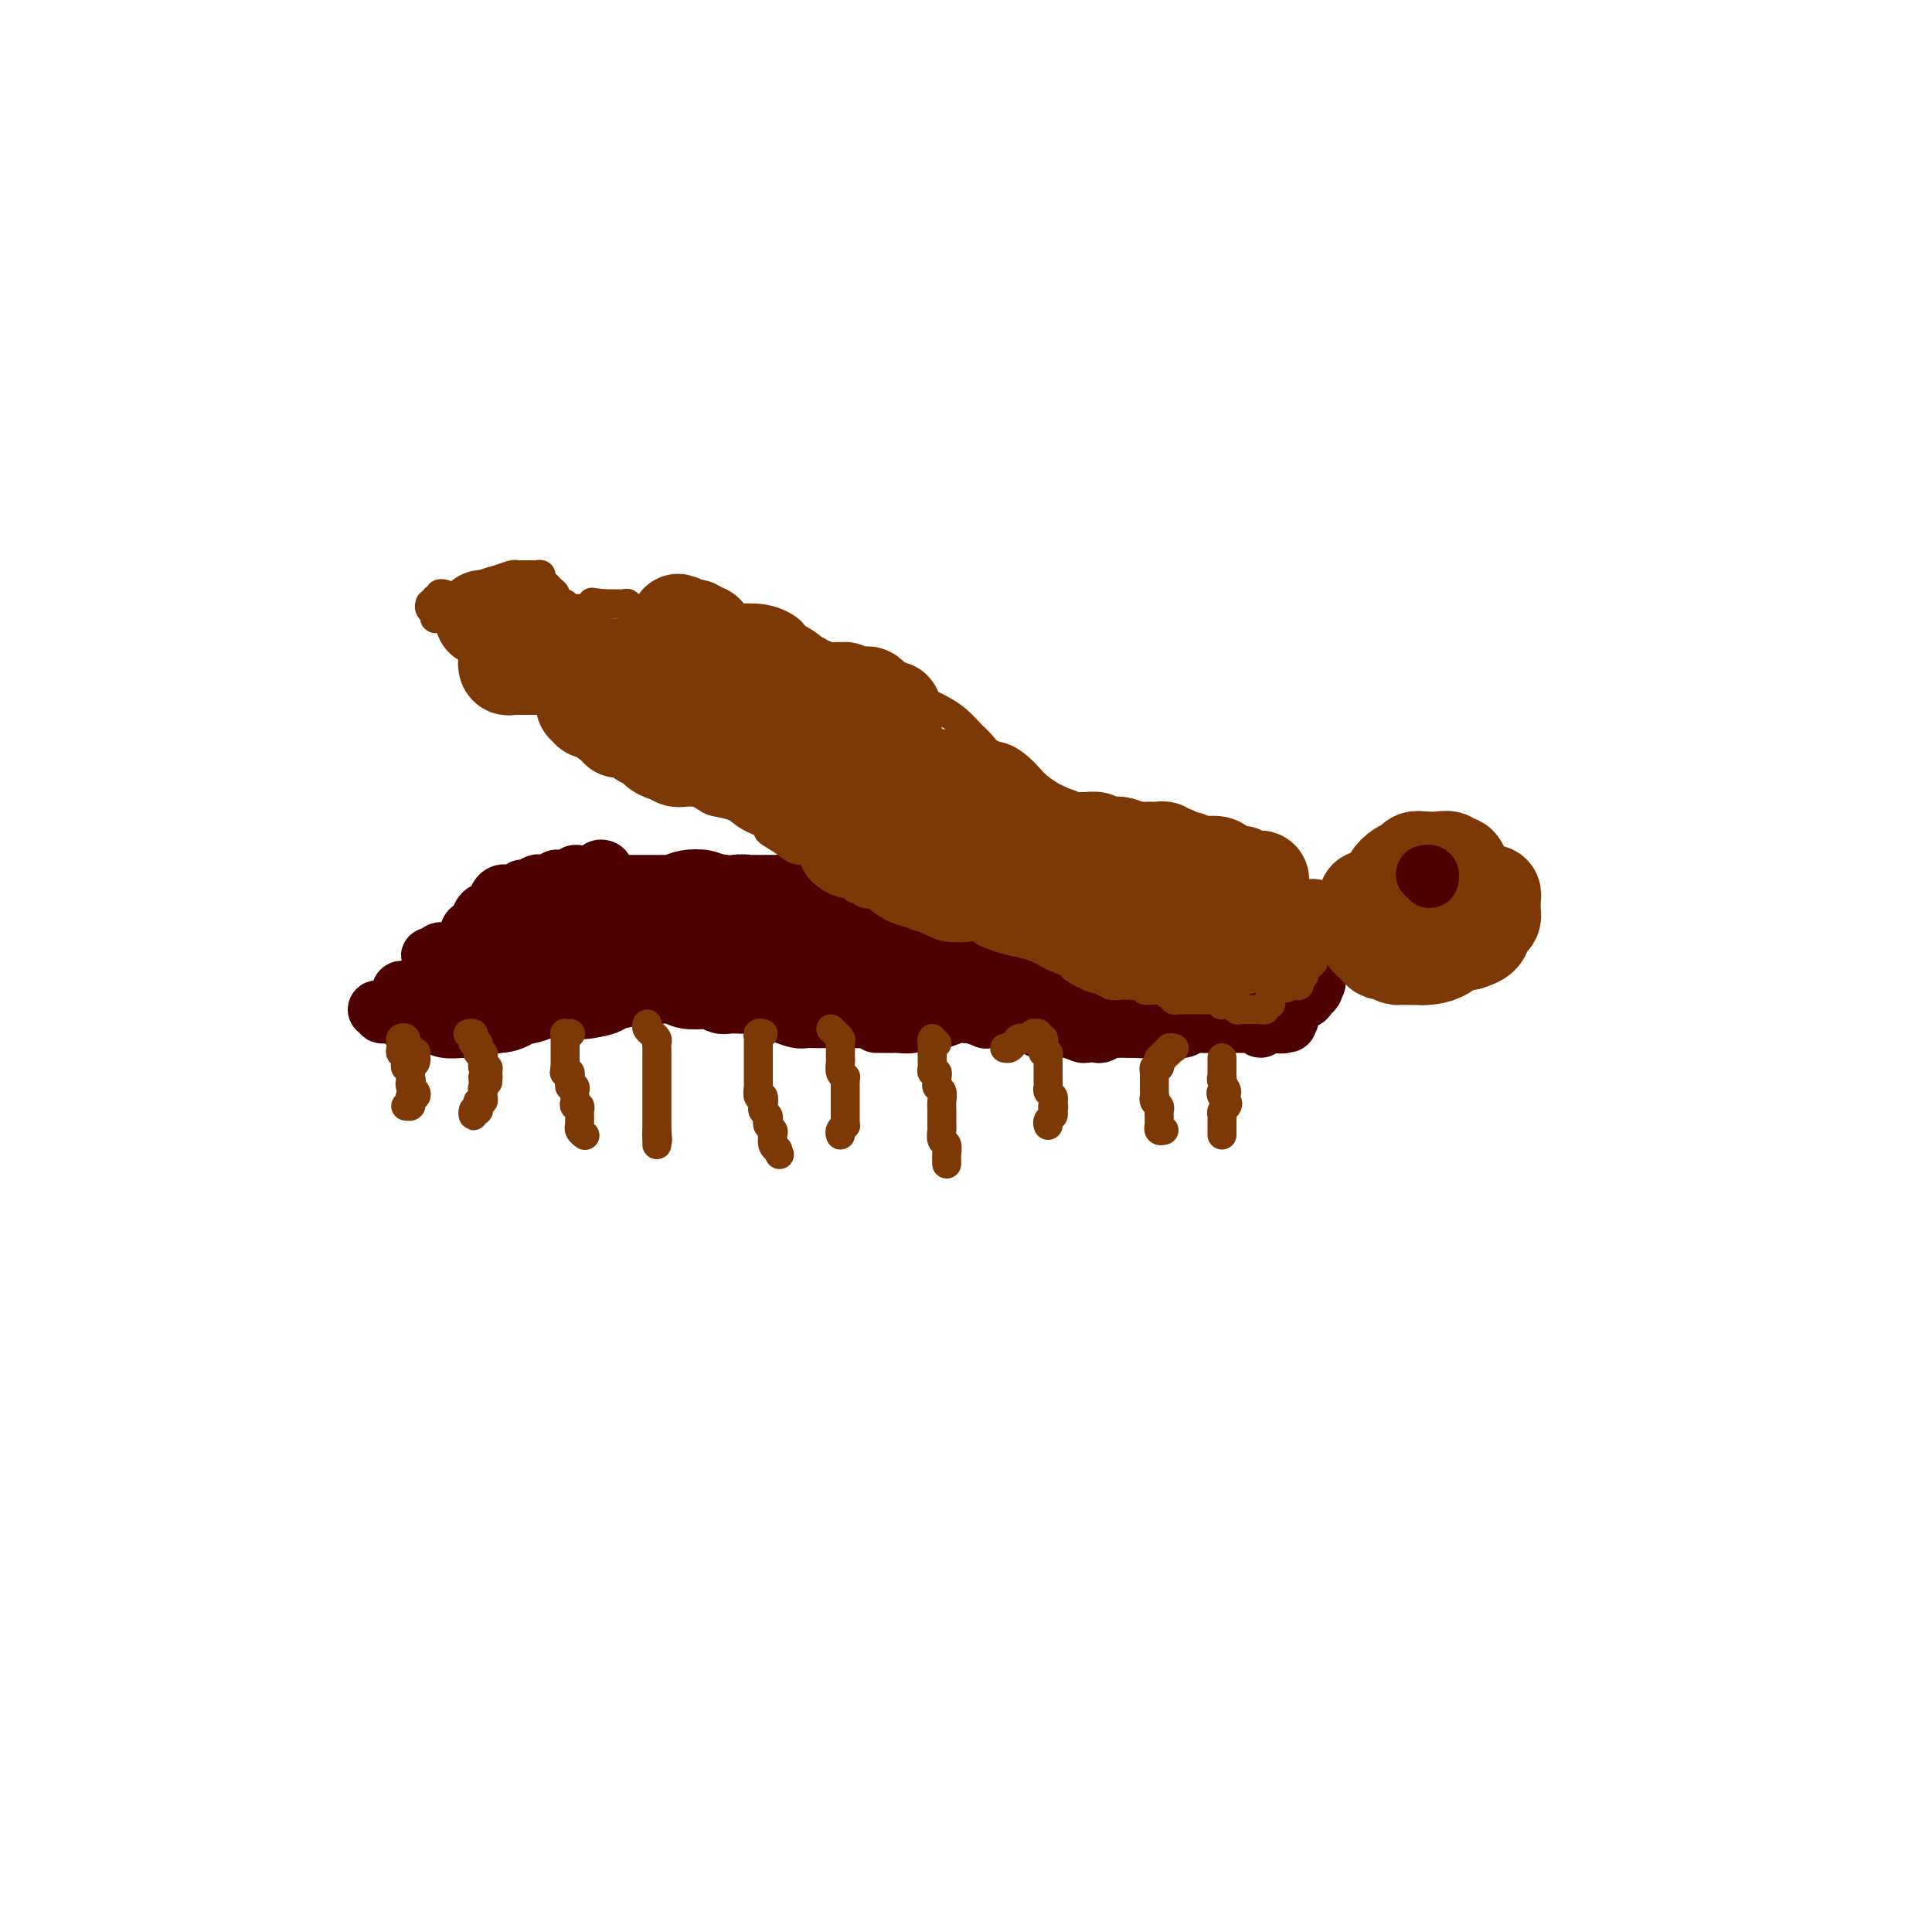 <svg viewBox='0 0 400 400' version='1.1' xmlns='http://www.w3.org/2000/svg' xmlns:xlink='http://www.w3.org/1999/xlink'><g fill='none' stroke='#4E0000' stroke-width='12' stroke-linecap='round' stroke-linejoin='round'><path d='M96,204c-0.008,-0.335 -0.016,-0.670 0,-1c0.016,-0.330 0.057,-0.656 0,-1c-0.057,-0.344 -0.211,-0.707 0,-1c0.211,-0.293 0.788,-0.516 1,-1c0.212,-0.484 0.060,-1.229 0,-2c-0.060,-0.771 -0.027,-1.567 0,-2c0.027,-0.433 0.048,-0.501 0,-1c-0.048,-0.499 -0.164,-1.428 0,-2c0.164,-0.572 0.607,-0.787 1,-1c0.393,-0.213 0.735,-0.425 1,-1c0.265,-0.575 0.452,-1.513 1,-2c0.548,-0.487 1.456,-0.523 2,-1c0.544,-0.477 0.724,-1.396 1,-2c0.276,-0.604 0.647,-0.893 1,-1c0.353,-0.107 0.686,-0.033 1,0c0.314,0.033 0.608,0.024 1,0c0.392,-0.024 0.883,-0.063 1,0c0.117,0.063 -0.138,0.227 0,0c0.138,-0.227 0.671,-0.844 1,-1c0.329,-0.156 0.455,0.151 1,0c0.545,-0.151 1.508,-0.758 2,-1c0.492,-0.242 0.514,-0.117 1,0c0.486,0.117 1.437,0.228 2,0c0.563,-0.228 0.739,-0.793 1,-1c0.261,-0.207 0.609,-0.056 1,0c0.391,0.056 0.826,0.016 1,0c0.174,-0.016 0.087,-0.008 0,0'/><path d='M117,182c2.792,-1.099 1.273,-0.347 1,0c-0.273,0.347 0.700,0.289 1,0c0.300,-0.289 -0.075,-0.810 0,-1c0.075,-0.190 0.598,-0.050 1,0c0.402,0.050 0.681,0.010 1,0c0.319,-0.010 0.678,0.011 1,0c0.322,-0.011 0.608,-0.053 1,0c0.392,0.053 0.888,0.200 1,0c0.112,-0.200 -0.162,-0.746 0,-1c0.162,-0.254 0.761,-0.215 1,0c0.239,0.215 0.120,0.608 0,1'/><path d='M125,181c1.178,0.088 0.122,0.808 0,1c-0.122,0.192 0.688,-0.145 1,0c0.312,0.145 0.125,0.771 0,1c-0.125,0.229 -0.188,0.061 0,0c0.188,-0.061 0.628,-0.016 1,0c0.372,0.016 0.677,0.004 1,0c0.323,-0.004 0.664,-0.001 1,0c0.336,0.001 0.667,0.000 1,0c0.333,-0.000 0.666,-0.000 1,0c0.334,0.000 0.668,0.000 1,0c0.332,-0.000 0.663,-0.000 1,0c0.337,0.000 0.681,0.000 1,0c0.319,-0.000 0.614,-0.000 1,0c0.386,0.000 0.862,0.000 1,0c0.138,-0.000 -0.061,-0.000 0,0c0.061,0.000 0.384,0.000 1,0c0.616,-0.000 1.527,-0.000 2,0c0.473,0.000 0.508,0.000 1,0c0.492,-0.000 1.441,-0.000 2,0c0.559,0.000 0.727,0.000 1,0c0.273,-0.000 0.650,-0.000 1,0c0.350,0.000 0.671,0.000 1,0c0.329,-0.000 0.665,-0.000 1,0c0.335,0.000 0.667,0.000 1,0'/><path d='M147,183c3.521,0.326 1.325,0.141 1,0c-0.325,-0.141 1.222,-0.238 2,0c0.778,0.238 0.786,0.810 1,1c0.214,0.190 0.635,-0.002 1,0c0.365,0.002 0.676,0.197 1,0c0.324,-0.197 0.663,-0.785 1,-1c0.337,-0.215 0.672,-0.058 1,0c0.328,0.058 0.651,0.016 1,0c0.349,-0.016 0.726,-0.005 1,0c0.274,0.005 0.446,0.005 1,0c0.554,-0.005 1.492,-0.017 2,0c0.508,0.017 0.588,0.061 1,0c0.412,-0.061 1.157,-0.227 2,0c0.843,0.227 1.783,0.845 2,1c0.217,0.155 -0.289,-0.155 0,0c0.289,0.155 1.372,0.774 2,1c0.628,0.226 0.802,0.061 1,0c0.198,-0.061 0.419,-0.016 1,0c0.581,0.016 1.521,0.004 2,0c0.479,-0.004 0.499,-0.001 1,0c0.501,0.001 1.485,0.000 2,0c0.515,-0.000 0.561,-0.000 1,0c0.439,0.000 1.273,-0.000 2,0c0.727,0.000 1.349,0.000 2,0c0.651,-0.000 1.330,-0.001 2,0c0.670,0.001 1.331,0.004 2,0c0.669,-0.004 1.348,-0.015 2,0c0.652,0.015 1.278,0.056 2,0c0.722,-0.056 1.541,-0.207 2,0c0.459,0.207 0.560,0.774 1,1c0.440,0.226 1.220,0.113 2,0'/><path d='M192,186c7.063,0.464 2.220,0.125 1,0c-1.220,-0.125 1.182,-0.034 2,0c0.818,0.034 0.050,0.013 0,0c-0.050,-0.013 0.617,-0.018 1,0c0.383,0.018 0.483,0.057 1,0c0.517,-0.057 1.453,-0.211 2,0c0.547,0.211 0.706,0.788 1,1c0.294,0.212 0.723,0.061 1,0c0.277,-0.061 0.402,-0.030 1,0c0.598,0.030 1.670,0.061 2,0c0.330,-0.061 -0.080,-0.213 0,0c0.080,0.213 0.651,0.793 1,1c0.349,0.207 0.475,0.042 1,0c0.525,-0.042 1.450,0.040 2,0c0.550,-0.040 0.724,-0.203 1,0c0.276,0.203 0.652,0.772 1,1c0.348,0.228 0.667,0.114 1,0c0.333,-0.114 0.681,-0.228 1,0c0.319,0.228 0.610,0.797 1,1c0.390,0.203 0.878,0.040 1,0c0.122,-0.040 -0.122,0.042 0,0c0.122,-0.042 0.610,-0.207 1,0c0.390,0.207 0.682,0.788 1,1c0.318,0.212 0.663,0.057 1,0c0.337,-0.057 0.668,-0.016 1,0c0.332,0.016 0.666,0.007 1,0c0.334,-0.007 0.667,-0.012 1,0c0.333,0.012 0.667,0.042 1,0c0.333,-0.042 0.667,-0.155 1,0c0.333,0.155 0.667,0.577 1,1'/><path d='M223,192c4.975,0.928 1.914,0.249 1,0c-0.914,-0.249 0.319,-0.066 1,0c0.681,0.066 0.811,0.017 1,0c0.189,-0.017 0.436,-0.001 1,0c0.564,0.001 1.447,-0.014 2,0c0.553,0.014 0.778,0.056 1,0c0.222,-0.056 0.440,-0.211 1,0c0.560,0.211 1.463,0.789 2,1c0.537,0.211 0.707,0.057 1,0c0.293,-0.057 0.707,-0.016 1,0c0.293,0.016 0.463,0.008 1,0c0.537,-0.008 1.440,-0.016 2,0c0.560,0.016 0.775,0.057 1,0c0.225,-0.057 0.459,-0.211 1,0c0.541,0.211 1.388,0.789 2,1c0.612,0.211 0.989,0.057 1,0c0.011,-0.057 -0.344,-0.015 0,0c0.344,0.015 1.388,0.004 2,0c0.612,-0.004 0.794,-0.001 1,0c0.206,0.001 0.436,-0.000 1,0c0.564,0.000 1.460,0.001 2,0c0.540,-0.001 0.722,-0.004 1,0c0.278,0.004 0.652,0.015 1,0c0.348,-0.015 0.671,-0.057 1,0c0.329,0.057 0.666,0.211 1,0c0.334,-0.211 0.667,-0.789 1,-1c0.333,-0.211 0.667,-0.057 1,0c0.333,0.057 0.667,0.016 1,0c0.333,-0.016 0.667,-0.008 1,0'/><path d='M257,193c5.438,0.155 2.034,0.041 1,0c-1.034,-0.041 0.301,-0.011 1,0c0.699,0.011 0.760,0.003 1,0c0.240,-0.003 0.657,-0.001 1,0c0.343,0.001 0.611,0.000 1,0c0.389,-0.000 0.898,-0.000 1,0c0.102,0.000 -0.203,0.000 0,0c0.203,-0.000 0.915,-0.000 1,0c0.085,0.000 -0.458,0.000 -1,0'/><path d='M263,193c0.916,-0.060 0.205,-0.208 0,0c-0.205,0.208 0.095,0.774 0,1c-0.095,0.226 -0.587,0.113 -1,0c-0.413,-0.113 -0.749,-0.226 -1,0c-0.251,0.226 -0.418,0.793 -1,1c-0.582,0.207 -1.577,0.056 -2,0c-0.423,-0.056 -0.272,-0.015 -1,0c-0.728,0.015 -2.334,0.004 -3,0c-0.666,-0.004 -0.390,-0.001 -1,0c-0.610,0.001 -2.106,0.000 -3,0c-0.894,-0.000 -1.188,-0.000 -2,0c-0.812,0.000 -2.144,0.000 -3,0c-0.856,-0.000 -1.236,-0.000 -2,0c-0.764,0.000 -1.914,0.000 -3,0c-1.086,-0.000 -2.110,-0.000 -3,0c-0.890,0.000 -1.645,-0.000 -2,0c-0.355,0.000 -0.308,0.000 -1,0c-0.692,-0.000 -2.122,-0.000 -3,0c-0.878,0.000 -1.204,0.000 -2,0c-0.796,-0.000 -2.061,-0.000 -3,0c-0.939,0.000 -1.551,0.000 -2,0c-0.449,-0.000 -0.735,-0.001 -1,0c-0.265,0.001 -0.509,0.004 -1,0c-0.491,-0.004 -1.230,-0.015 -2,0c-0.770,0.015 -1.571,0.057 -2,0c-0.429,-0.057 -0.484,-0.211 -1,0c-0.516,0.211 -1.492,0.789 -2,1c-0.508,0.211 -0.549,0.057 -1,0c-0.451,-0.057 -1.314,-0.015 -2,0c-0.686,0.015 -1.196,0.004 -2,0c-0.804,-0.004 -1.902,-0.002 -3,0'/><path d='M207,196c-9.027,0.464 -3.593,0.124 -2,0c1.593,-0.124 -0.655,-0.033 -2,0c-1.345,0.033 -1.787,0.009 -3,0c-1.213,-0.009 -3.196,-0.002 -4,0c-0.804,0.002 -0.428,0.000 -1,0c-0.572,-0.000 -2.092,0.001 -3,0c-0.908,-0.001 -1.205,-0.004 -2,0c-0.795,0.004 -2.090,0.015 -3,0c-0.910,-0.015 -1.436,-0.057 -2,0c-0.564,0.057 -1.166,0.211 -2,0c-0.834,-0.211 -1.902,-0.789 -3,-1c-1.098,-0.211 -2.228,-0.055 -3,0c-0.772,0.055 -1.188,0.010 -2,0c-0.812,-0.010 -2.020,0.015 -3,0c-0.980,-0.015 -1.731,-0.071 -3,0c-1.269,0.071 -3.057,0.268 -4,0c-0.943,-0.268 -1.043,-1.000 -2,-1c-0.957,-0.000 -2.771,0.732 -4,1c-1.229,0.268 -1.874,0.072 -3,0c-1.126,-0.072 -2.734,-0.020 -4,0c-1.266,0.020 -2.190,0.009 -3,0c-0.810,-0.009 -1.507,-0.017 -3,0c-1.493,0.017 -3.783,0.057 -5,0c-1.217,-0.057 -1.360,-0.211 -2,0c-0.640,0.211 -1.778,0.789 -3,1c-1.222,0.211 -2.530,0.057 -4,0c-1.470,-0.057 -3.104,-0.015 -4,0c-0.896,0.015 -1.055,0.004 -2,0c-0.945,-0.004 -2.678,-0.001 -4,0c-1.322,0.001 -2.235,0.000 -3,0c-0.765,-0.000 -1.383,-0.000 -2,0'/><path d='M117,196c-14.446,0.226 -5.561,0.793 -3,1c2.561,0.207 -1.201,0.056 -3,0c-1.799,-0.056 -1.634,-0.015 -2,0c-0.366,0.015 -1.264,0.004 -2,0c-0.736,-0.004 -1.311,-0.001 -2,0c-0.689,0.001 -1.494,0.000 -2,0c-0.506,-0.000 -0.715,-0.000 -1,0c-0.285,0.000 -0.648,-0.000 -1,0c-0.352,0.000 -0.693,0.001 -1,0c-0.307,-0.001 -0.580,-0.004 -1,0c-0.420,0.004 -0.986,0.015 -1,0c-0.014,-0.015 0.523,-0.055 1,0c0.477,0.055 0.893,0.207 1,0c0.107,-0.207 -0.095,-0.773 0,-1c0.095,-0.227 0.488,-0.117 1,0c0.512,0.117 1.144,0.239 2,0c0.856,-0.239 1.936,-0.838 3,-1c1.064,-0.162 2.111,0.115 3,0c0.889,-0.115 1.619,-0.622 3,-1c1.381,-0.378 3.411,-0.627 5,-1c1.589,-0.373 2.735,-0.870 4,-1c1.265,-0.130 2.647,0.106 4,0c1.353,-0.106 2.676,-0.553 4,-1'/><path d='M129,191c4.928,-0.869 2.748,-0.041 3,0c0.252,0.041 2.936,-0.706 4,-1c1.064,-0.294 0.508,-0.135 1,0c0.492,0.135 2.030,0.246 3,0c0.970,-0.246 1.370,-0.849 2,-1c0.630,-0.151 1.489,0.151 2,0c0.511,-0.151 0.673,-0.755 1,-1c0.327,-0.245 0.817,-0.132 1,0c0.183,0.132 0.057,0.284 0,0c-0.057,-0.284 -0.047,-1.004 0,-1c0.047,0.004 0.129,0.733 0,1c-0.129,0.267 -0.471,0.072 -1,0c-0.529,-0.072 -1.247,-0.020 -2,0c-0.753,0.020 -1.542,0.008 -2,0c-0.458,-0.008 -0.586,-0.013 -1,0c-0.414,0.013 -1.113,0.045 -2,0c-0.887,-0.045 -1.963,-0.166 -3,0c-1.037,0.166 -2.036,0.618 -3,1c-0.964,0.382 -1.895,0.693 -3,1c-1.105,0.307 -2.385,0.608 -4,1c-1.615,0.392 -3.564,0.875 -5,1c-1.436,0.125 -2.359,-0.106 -3,0c-0.641,0.106 -1.001,0.550 -2,1c-0.999,0.450 -2.638,0.905 -4,1c-1.362,0.095 -2.447,-0.172 -3,0c-0.553,0.172 -0.575,0.782 -1,1c-0.425,0.218 -1.252,0.045 -2,0c-0.748,-0.045 -1.417,0.040 -2,0c-0.583,-0.040 -1.080,-0.203 -2,0c-0.920,0.203 -2.263,0.772 -3,1c-0.737,0.228 -0.869,0.114 -1,0'/><path d='M97,196c-7.942,1.614 -3.295,1.151 -2,1c1.295,-0.151 -0.760,0.012 -2,0c-1.240,-0.012 -1.664,-0.199 -2,0c-0.336,0.199 -0.584,0.785 -1,1c-0.416,0.215 -0.999,0.057 -1,0c-0.001,-0.057 0.580,-0.015 1,0c0.420,0.015 0.679,0.004 1,0c0.321,-0.004 0.706,-0.001 1,0c0.294,0.001 0.499,0.000 1,0c0.501,-0.000 1.300,0.001 2,0c0.700,-0.001 1.303,-0.004 2,0c0.697,0.004 1.488,0.015 2,0c0.512,-0.015 0.745,-0.057 2,0c1.255,0.057 3.533,0.211 5,0c1.467,-0.211 2.122,-0.789 3,-1c0.878,-0.211 1.978,-0.057 3,0c1.022,0.057 1.964,0.015 3,0c1.036,-0.015 2.165,-0.004 3,0c0.835,0.004 1.375,0.001 2,0c0.625,-0.001 1.336,-0.000 2,0c0.664,0.000 1.280,-0.000 2,0c0.720,0.000 1.542,0.001 2,0c0.458,-0.001 0.550,-0.004 1,0c0.450,0.004 1.257,0.016 2,0c0.743,-0.016 1.423,-0.060 2,0c0.577,0.060 1.052,0.222 2,0c0.948,-0.222 2.371,-0.829 3,-1c0.629,-0.171 0.466,0.094 1,0c0.534,-0.094 1.767,-0.547 3,-1'/><path d='M140,195c8.237,-0.464 3.829,-0.124 3,0c-0.829,0.124 1.922,0.033 3,0c1.078,-0.033 0.484,-0.009 1,0c0.516,0.009 2.142,0.001 3,0c0.858,-0.001 0.948,0.003 2,0c1.052,-0.003 3.068,-0.015 4,0c0.932,0.015 0.782,0.057 2,0c1.218,-0.057 3.805,-0.211 5,0c1.195,0.211 0.999,0.789 2,1c1.001,0.211 3.199,0.057 4,0c0.801,-0.057 0.205,-0.015 1,0c0.795,0.015 2.982,0.004 4,0c1.018,-0.004 0.865,-0.001 2,0c1.135,0.001 3.556,0.000 5,0c1.444,-0.000 1.912,-0.000 3,0c1.088,0.000 2.795,0.000 4,0c1.205,-0.000 1.906,-0.000 3,0c1.094,0.000 2.580,0.000 4,0c1.420,-0.000 2.774,-0.000 4,0c1.226,0.000 2.324,0.000 3,0c0.676,-0.000 0.929,-0.000 2,0c1.071,0.000 2.959,0.000 4,0c1.041,-0.000 1.237,-0.000 2,0c0.763,0.000 2.095,0.000 3,0c0.905,-0.000 1.383,-0.000 2,0c0.617,0.000 1.373,0.000 2,0c0.627,-0.000 1.127,-0.000 2,0c0.873,0.000 2.121,0.000 3,0c0.879,-0.000 1.391,-0.000 2,0c0.609,0.000 1.317,0.000 2,0c0.683,-0.000 1.342,-0.000 2,0'/><path d='M228,196c13.809,0.171 4.331,0.098 1,0c-3.331,-0.098 -0.515,-0.223 1,0c1.515,0.223 1.729,0.792 2,1c0.271,0.208 0.597,0.056 1,0c0.403,-0.056 0.881,-0.015 1,0c0.119,0.015 -0.123,0.004 0,0c0.123,-0.004 0.611,-0.002 1,0c0.389,0.002 0.678,0.004 1,0c0.322,-0.004 0.678,-0.016 1,0c0.322,0.016 0.611,0.058 1,0c0.389,-0.058 0.878,-0.215 1,0c0.122,0.215 -0.123,0.804 0,1c0.123,0.196 0.614,0.001 1,0c0.386,-0.001 0.666,0.192 1,0c0.334,-0.192 0.722,-0.768 1,-1c0.278,-0.232 0.444,-0.118 1,0c0.556,0.118 1.501,0.242 2,0c0.499,-0.242 0.554,-0.849 1,-1c0.446,-0.151 1.285,0.156 2,0c0.715,-0.156 1.305,-0.774 2,-1c0.695,-0.226 1.495,-0.061 2,0c0.505,0.061 0.717,0.016 1,0c0.283,-0.016 0.639,-0.005 1,0c0.361,0.005 0.727,0.002 1,0c0.273,-0.002 0.454,-0.004 1,0c0.546,0.004 1.456,0.015 2,0c0.544,-0.015 0.723,-0.056 1,0c0.277,0.056 0.651,0.207 1,0c0.349,-0.207 0.671,-0.774 1,-1c0.329,-0.226 0.664,-0.113 1,0'/><path d='M262,194c3.488,-0.679 1.708,-0.378 1,0c-0.708,0.378 -0.344,0.833 0,1c0.344,0.167 0.669,0.045 1,0c0.331,-0.045 0.668,-0.012 1,0c0.332,0.012 0.660,0.003 1,0c0.340,-0.003 0.691,-0.001 1,0c0.309,0.001 0.577,0.000 1,0c0.423,-0.000 1.000,-0.000 1,0c0.000,0.000 -0.577,0.000 -1,0c-0.423,-0.000 -0.692,-0.000 -1,0c-0.308,0.000 -0.655,0.000 -1,0c-0.345,-0.000 -0.687,-0.000 -1,0c-0.313,0.000 -0.597,0.001 -1,0c-0.403,-0.001 -0.926,-0.004 -1,0c-0.074,0.004 0.299,0.015 0,0c-0.299,-0.015 -1.272,-0.055 -2,0c-0.728,0.055 -1.212,0.206 -2,0c-0.788,-0.206 -1.881,-0.769 -3,-1c-1.119,-0.231 -2.262,-0.128 -3,0c-0.738,0.128 -1.069,0.283 -2,0c-0.931,-0.283 -2.462,-1.004 -4,-1c-1.538,0.004 -3.083,0.733 -4,1c-0.917,0.267 -1.204,0.072 -2,0c-0.796,-0.072 -2.100,-0.019 -3,0c-0.900,0.019 -1.396,0.005 -2,0c-0.604,-0.005 -1.315,-0.001 -2,0c-0.685,0.001 -1.342,0.001 -2,0'/><path d='M232,194c-5.925,-0.155 -2.739,-0.041 -2,0c0.739,0.041 -0.971,0.011 -2,0c-1.029,-0.011 -1.378,-0.003 -2,0c-0.622,0.003 -1.516,0.001 -2,0c-0.484,-0.001 -0.557,-0.000 -1,0c-0.443,0.000 -1.256,-0.000 -2,0c-0.744,0.000 -1.420,0.000 -2,0c-0.580,-0.000 -1.064,-0.001 -2,0c-0.936,0.001 -2.323,0.004 -3,0c-0.677,-0.004 -0.646,-0.015 -1,0c-0.354,0.015 -1.095,0.057 -2,0c-0.905,-0.057 -1.974,-0.211 -3,0c-1.026,0.211 -2.008,0.788 -3,1c-0.992,0.212 -1.993,0.061 -3,0c-1.007,-0.061 -2.020,-0.031 -3,0c-0.980,0.031 -1.928,0.065 -3,0c-1.072,-0.065 -2.268,-0.228 -3,0c-0.732,0.228 -1.001,0.846 -2,1c-0.999,0.154 -2.730,-0.155 -4,0c-1.270,0.155 -2.080,0.774 -3,1c-0.920,0.226 -1.951,0.060 -3,0c-1.049,-0.060 -2.115,-0.012 -3,0c-0.885,0.012 -1.589,-0.011 -2,0c-0.411,0.011 -0.529,0.055 -1,0c-0.471,-0.055 -1.296,-0.211 -2,0c-0.704,0.211 -1.289,0.789 -2,1c-0.711,0.211 -1.550,0.057 -2,0c-0.450,-0.057 -0.512,-0.015 -1,0c-0.488,0.015 -1.400,0.004 -2,0c-0.600,-0.004 -0.886,-0.001 -1,0c-0.114,0.001 -0.057,0.001 0,0'/><path d='M165,198c-10.778,0.636 -4.222,0.226 -2,0c2.222,-0.226 0.110,-0.268 -1,0c-1.110,0.268 -1.217,0.845 -2,1c-0.783,0.155 -2.241,-0.113 -3,0c-0.759,0.113 -0.817,0.608 -2,1c-1.183,0.392 -3.490,0.683 -5,1c-1.510,0.317 -2.221,0.661 -4,1c-1.779,0.339 -4.624,0.672 -6,1c-1.376,0.328 -1.283,0.652 -2,1c-0.717,0.348 -2.246,0.721 -4,1c-1.754,0.279 -3.735,0.463 -5,1c-1.265,0.537 -1.814,1.427 -3,2c-1.186,0.573 -3.008,0.829 -4,1c-0.992,0.171 -1.156,0.256 -2,0c-0.844,-0.256 -2.370,-0.853 -3,-1c-0.630,-0.147 -0.363,0.157 -1,0c-0.637,-0.157 -2.176,-0.774 -3,-1c-0.824,-0.226 -0.931,-0.061 -2,0c-1.069,0.061 -3.100,0.016 -4,0c-0.900,-0.016 -0.669,-0.004 -1,0c-0.331,0.004 -1.223,0.001 -2,0c-0.777,-0.001 -1.440,-0.001 -2,0c-0.560,0.001 -1.018,0.001 -2,0c-0.982,-0.001 -2.487,-0.004 -3,0c-0.513,0.004 -0.035,0.015 0,0c0.035,-0.015 -0.372,-0.056 -1,0c-0.628,0.056 -1.478,0.208 -2,0c-0.522,-0.208 -0.717,-0.777 -1,-1c-0.283,-0.223 -0.653,-0.098 -1,0c-0.347,0.098 -0.671,0.171 -1,0c-0.329,-0.171 -0.665,-0.585 -1,-1'/><path d='M90,205c-5.052,-0.619 -1.682,-0.166 -1,0c0.682,0.166 -1.323,0.045 -2,0c-0.677,-0.045 -0.027,-0.013 0,0c0.027,0.013 -0.568,0.007 -1,0c-0.432,-0.007 -0.701,-0.016 -1,0c-0.299,0.016 -0.627,0.057 -1,0c-0.373,-0.057 -0.791,-0.211 -1,0c-0.209,0.211 -0.211,0.788 0,1c0.211,0.212 0.633,0.058 1,0c0.367,-0.058 0.678,-0.020 1,0c0.322,0.020 0.655,0.020 1,0c0.345,-0.020 0.701,-0.062 1,0c0.299,0.062 0.541,0.226 1,0c0.459,-0.226 1.134,-0.844 2,-1c0.866,-0.156 1.924,0.151 3,0c1.076,-0.151 2.172,-0.758 3,-1c0.828,-0.242 1.390,-0.117 2,0c0.610,0.117 1.268,0.228 2,0c0.732,-0.228 1.540,-0.793 2,-1c0.460,-0.207 0.574,-0.055 1,0c0.426,0.055 1.165,0.015 2,0c0.835,-0.015 1.768,-0.004 2,0c0.232,0.004 -0.236,-0.000 0,0c0.236,0.000 1.177,0.004 2,0c0.823,-0.004 1.530,-0.015 2,0c0.470,0.015 0.703,0.057 1,0c0.297,-0.057 0.657,-0.211 1,0c0.343,0.211 0.669,0.788 1,1c0.331,0.212 0.666,0.061 1,0c0.334,-0.061 0.667,-0.030 1,0'/><path d='M116,204c5.190,-0.155 2.164,-0.041 1,0c-1.164,0.041 -0.468,0.011 0,0c0.468,-0.011 0.707,-0.003 1,0c0.293,0.003 0.640,0.001 1,0c0.360,-0.001 0.731,-0.000 1,0c0.269,0.000 0.435,0.000 1,0c0.565,-0.000 1.531,-0.000 2,0c0.469,0.000 0.443,0.000 1,0c0.557,-0.000 1.696,-0.000 2,0c0.304,0.000 -0.228,0.000 0,0c0.228,-0.000 1.217,-0.000 2,0c0.783,0.000 1.360,0.000 2,0c0.640,-0.000 1.341,-0.000 2,0c0.659,0.000 1.275,0.000 2,0c0.725,-0.000 1.561,-0.000 2,0c0.439,0.000 0.483,0.000 1,0c0.517,-0.000 1.508,-0.000 2,0c0.492,0.000 0.484,0.001 1,0c0.516,-0.001 1.556,-0.004 2,0c0.444,0.004 0.293,0.015 1,0c0.707,-0.015 2.272,-0.057 3,0c0.728,0.057 0.619,0.211 1,0c0.381,-0.211 1.253,-0.789 2,-1c0.747,-0.211 1.370,-0.057 2,0c0.630,0.057 1.267,0.015 2,0c0.733,-0.015 1.562,-0.004 2,0c0.438,0.004 0.485,0.001 1,0c0.515,-0.001 1.499,-0.000 2,0c0.501,0.000 0.520,0.000 1,0c0.480,-0.000 1.423,-0.000 2,0c0.577,0.000 0.789,0.000 1,0'/><path d='M162,203c7.521,-0.155 3.324,-0.041 2,0c-1.324,0.041 0.224,0.011 1,0c0.776,-0.011 0.779,-0.003 1,0c0.221,0.003 0.660,0.001 1,0c0.340,-0.001 0.580,-0.000 1,0c0.420,0.000 1.018,0.000 2,0c0.982,-0.000 2.346,-0.000 3,0c0.654,0.000 0.597,0.000 1,0c0.403,-0.000 1.268,-0.000 2,0c0.732,0.000 1.333,0.000 2,0c0.667,-0.000 1.400,-0.000 2,0c0.600,0.000 1.067,0.000 2,0c0.933,-0.000 2.333,-0.000 3,0c0.667,0.000 0.601,0.000 1,0c0.399,-0.000 1.263,-0.000 2,0c0.737,0.000 1.346,0.000 2,0c0.654,-0.000 1.353,-0.000 2,0c0.647,0.000 1.244,0.001 2,0c0.756,-0.001 1.672,-0.004 2,0c0.328,0.004 0.068,0.015 1,0c0.932,-0.015 3.054,-0.057 4,0c0.946,0.057 0.715,0.211 1,0c0.285,-0.211 1.088,-0.788 2,-1c0.912,-0.212 1.935,-0.061 3,0c1.065,0.061 2.171,0.030 3,0c0.829,-0.030 1.381,-0.061 2,0c0.619,0.061 1.304,0.212 2,0c0.696,-0.212 1.403,-0.789 2,-1c0.597,-0.211 1.084,-0.057 2,0c0.916,0.057 2.262,0.016 3,0c0.738,-0.016 0.869,-0.008 1,0'/><path d='M222,201c9.462,-0.308 3.116,-0.079 1,0c-2.116,0.079 -0.004,0.007 1,0c1.004,-0.007 0.899,0.051 1,0c0.101,-0.051 0.408,-0.211 1,0c0.592,0.211 1.468,0.792 2,1c0.532,0.208 0.720,0.043 1,0c0.280,-0.043 0.654,0.037 1,0c0.346,-0.037 0.666,-0.192 1,0c0.334,0.192 0.681,0.731 1,1c0.319,0.269 0.609,0.268 1,0c0.391,-0.268 0.882,-0.804 1,-1c0.118,-0.196 -0.137,-0.054 0,0c0.137,0.054 0.667,0.018 1,0c0.333,-0.018 0.471,-0.019 1,0c0.529,0.019 1.451,0.058 2,0c0.549,-0.058 0.724,-0.212 1,0c0.276,0.212 0.652,0.789 1,1c0.348,0.211 0.670,0.057 1,0c0.330,-0.057 0.670,-0.015 1,0c0.330,0.015 0.651,0.004 1,0c0.349,-0.004 0.727,-0.001 1,0c0.273,0.001 0.440,0.001 1,0c0.560,-0.001 1.512,-0.004 2,0c0.488,0.004 0.512,0.015 1,0c0.488,-0.015 1.440,-0.057 2,0c0.560,0.057 0.727,0.211 1,0c0.273,-0.211 0.650,-0.789 1,-1c0.350,-0.211 0.671,-0.057 1,0c0.329,0.057 0.665,0.015 1,0c0.335,-0.015 0.667,-0.004 1,0c0.333,0.004 0.666,0.002 1,0'/><path d='M256,202c5.438,0.138 2.035,-0.015 1,0c-1.035,0.015 0.300,0.200 1,0c0.700,-0.200 0.766,-0.786 1,-1c0.234,-0.214 0.636,-0.057 1,0c0.364,0.057 0.689,0.015 1,0c0.311,-0.015 0.608,-0.004 1,0c0.392,0.004 0.878,0.001 1,0c0.122,-0.001 -0.122,-0.000 0,0c0.122,0.000 0.610,-0.000 1,0c0.390,0.000 0.682,0.001 1,0c0.318,-0.001 0.663,-0.004 1,0c0.337,0.004 0.668,0.015 1,0c0.332,-0.015 0.666,-0.057 1,0c0.334,0.057 0.668,0.211 1,0c0.332,-0.211 0.663,-0.788 1,-1c0.337,-0.212 0.681,-0.061 1,0c0.319,0.061 0.612,0.031 1,0c0.388,-0.031 0.872,-0.064 1,0c0.128,0.064 -0.100,0.223 0,0c0.100,-0.223 0.527,-0.829 1,-1c0.473,-0.171 0.992,0.094 1,0c0.008,-0.094 -0.496,-0.547 -1,-1'/><path d='M274,198c2.845,-0.857 0.958,-1.001 0,-1c-0.958,0.001 -0.985,0.145 -1,0c-0.015,-0.145 -0.017,-0.579 0,-1c0.017,-0.421 0.053,-0.830 0,-1c-0.053,-0.170 -0.196,-0.101 0,0c0.196,0.101 0.732,0.233 1,0c0.268,-0.233 0.268,-0.832 0,-1c-0.268,-0.168 -0.804,0.096 -1,0c-0.196,-0.096 -0.052,-0.551 0,-1c0.052,-0.449 0.011,-0.891 0,-1c-0.011,-0.109 0.007,0.115 0,0c-0.007,-0.115 -0.040,-0.571 0,-1c0.040,-0.429 0.151,-0.833 0,-1c-0.151,-0.167 -0.565,-0.097 -1,0c-0.435,0.097 -0.890,0.222 -1,0c-0.110,-0.222 0.126,-0.791 0,-1c-0.126,-0.209 -0.614,-0.060 -1,0c-0.386,0.060 -0.672,0.030 -1,0c-0.328,-0.030 -0.699,-0.061 -1,0c-0.301,0.061 -0.531,0.212 -1,0c-0.469,-0.212 -1.175,-0.789 -2,-1c-0.825,-0.211 -1.767,-0.057 -2,0c-0.233,0.057 0.245,0.015 0,0c-0.245,-0.015 -1.213,-0.004 -2,0c-0.787,0.004 -1.394,0.002 -2,0'/><path d='M259,188c-2.424,-0.309 -2.484,-0.083 -3,0c-0.516,0.083 -1.489,0.022 -2,0c-0.511,-0.022 -0.559,-0.006 -1,0c-0.441,0.006 -1.274,0.002 -2,0c-0.726,-0.002 -1.347,-0.000 -2,0c-0.653,0.000 -1.340,0.000 -2,0c-0.660,-0.000 -1.294,-0.000 -2,0c-0.706,0.000 -1.483,0.000 -2,0c-0.517,-0.000 -0.772,-0.000 -1,0c-0.228,0.000 -0.428,0.001 -1,0c-0.572,-0.001 -1.515,-0.004 -2,0c-0.485,0.004 -0.511,0.015 -1,0c-0.489,-0.015 -1.440,-0.057 -2,0c-0.560,0.057 -0.729,0.212 -1,0c-0.271,-0.212 -0.643,-0.793 -1,-1c-0.357,-0.207 -0.697,-0.041 -1,0c-0.303,0.041 -0.567,-0.041 -1,0c-0.433,0.041 -1.033,0.207 -2,0c-0.967,-0.207 -2.301,-0.788 -3,-1c-0.699,-0.212 -0.764,-0.057 -1,0c-0.236,0.057 -0.645,0.016 -1,0c-0.355,-0.016 -0.657,-0.008 -1,0c-0.343,0.008 -0.726,0.016 -1,0c-0.274,-0.016 -0.440,-0.057 -1,0c-0.560,0.057 -1.515,0.211 -2,0c-0.485,-0.211 -0.500,-0.789 -1,-1c-0.500,-0.211 -1.485,-0.057 -2,0c-0.515,0.057 -0.561,0.015 -1,0c-0.439,-0.015 -1.272,-0.004 -2,0c-0.728,0.004 -1.351,0.001 -2,0c-0.649,-0.001 -1.325,-0.001 -2,0'/><path d='M210,185c-8.222,-0.464 -4.276,-0.124 -3,0c1.276,0.124 -0.119,0.033 -1,0c-0.881,-0.033 -1.247,-0.009 -2,0c-0.753,0.009 -1.894,0.002 -3,0c-1.106,-0.002 -2.177,-0.001 -3,0c-0.823,0.001 -1.399,0.000 -2,0c-0.601,-0.000 -1.228,-0.000 -2,0c-0.772,0.000 -1.690,0.000 -3,0c-1.310,-0.000 -3.013,0.000 -4,0c-0.987,-0.000 -1.257,-0.000 -2,0c-0.743,0.000 -1.959,0.000 -3,0c-1.041,-0.000 -1.907,-0.000 -3,0c-1.093,0.000 -2.414,0.001 -3,0c-0.586,-0.001 -0.436,-0.004 -1,0c-0.564,0.004 -1.842,0.015 -3,0c-1.158,-0.015 -2.195,-0.057 -3,0c-0.805,0.057 -1.377,0.212 -2,0c-0.623,-0.212 -1.298,-0.793 -2,-1c-0.702,-0.207 -1.433,-0.042 -3,0c-1.567,0.042 -3.970,-0.040 -5,0c-1.030,0.040 -0.686,0.203 -1,0c-0.314,-0.203 -1.284,-0.773 -2,-1c-0.716,-0.227 -1.177,-0.111 -2,0c-0.823,0.111 -2.009,0.216 -3,0c-0.991,-0.216 -1.787,-0.752 -3,-1c-1.213,-0.248 -2.842,-0.206 -4,0c-1.158,0.206 -1.846,0.577 -3,1c-1.154,0.423 -2.773,0.897 -4,1c-1.227,0.103 -2.061,-0.165 -3,0c-0.939,0.165 -1.983,0.761 -3,1c-1.017,0.239 -2.009,0.119 -3,0'/><path d='M126,185c-3.456,0.460 -2.096,0.109 -2,0c0.096,-0.109 -1.073,0.022 -2,0c-0.927,-0.022 -1.614,-0.199 -2,0c-0.386,0.199 -0.473,0.774 -1,1c-0.527,0.226 -1.496,0.102 -2,0c-0.504,-0.102 -0.544,-0.181 -1,0c-0.456,0.181 -1.326,0.622 -2,1c-0.674,0.378 -1.150,0.693 -2,1c-0.850,0.307 -2.073,0.604 -3,1c-0.927,0.396 -1.559,0.890 -2,1c-0.441,0.110 -0.692,-0.163 -1,0c-0.308,0.163 -0.675,0.761 -1,1c-0.325,0.239 -0.609,0.120 -1,0c-0.391,-0.120 -0.889,-0.239 -1,0c-0.111,0.239 0.166,0.838 0,1c-0.166,0.162 -0.777,-0.111 -1,0c-0.223,0.111 -0.060,0.607 0,1c0.060,0.393 0.017,0.684 0,1c-0.017,0.316 -0.009,0.658 0,1'/><path d='M102,195c-0.215,0.631 -0.254,0.210 0,0c0.254,-0.210 0.800,-0.207 1,0c0.200,0.207 0.053,0.618 0,1c-0.053,0.382 -0.011,0.733 0,1c0.011,0.267 -0.010,0.449 0,1c0.010,0.551 0.049,1.472 0,2c-0.049,0.528 -0.186,0.663 0,1c0.186,0.337 0.694,0.875 1,1c0.306,0.125 0.410,-0.163 1,0c0.590,0.163 1.668,0.776 2,1c0.332,0.224 -0.080,0.060 0,0c0.080,-0.060 0.651,-0.016 1,0c0.349,0.016 0.475,0.003 1,0c0.525,-0.003 1.450,0.003 2,0c0.550,-0.003 0.724,-0.015 1,0c0.276,0.015 0.652,0.057 1,0c0.348,-0.057 0.668,-0.211 1,0c0.332,0.211 0.677,0.789 1,1c0.323,0.211 0.625,0.057 1,0c0.375,-0.057 0.822,-0.015 1,0c0.178,0.015 0.088,0.004 0,0c-0.088,-0.004 -0.174,-0.001 0,0c0.174,0.001 0.609,0.001 1,0c0.391,-0.001 0.738,-0.001 1,0c0.262,0.001 0.437,0.004 1,0c0.563,-0.004 1.513,-0.015 2,0c0.487,0.015 0.512,0.056 1,0c0.488,-0.056 1.439,-0.207 2,0c0.561,0.207 0.732,0.774 1,1c0.268,0.226 0.634,0.113 1,0'/><path d='M127,205c3.450,0.310 2.074,0.084 2,0c-0.074,-0.084 1.153,-0.026 2,0c0.847,0.026 1.315,0.021 2,0c0.685,-0.021 1.587,-0.057 2,0c0.413,0.057 0.338,0.208 1,0c0.662,-0.208 2.062,-0.773 3,-1c0.938,-0.227 1.413,-0.115 2,0c0.587,0.115 1.287,0.235 2,0c0.713,-0.235 1.441,-0.823 2,-1c0.559,-0.177 0.951,0.059 2,0c1.049,-0.059 2.757,-0.412 4,-1c1.243,-0.588 2.021,-1.411 3,-2c0.979,-0.589 2.160,-0.942 3,-1c0.840,-0.058 1.338,0.181 2,0c0.662,-0.181 1.488,-0.782 2,-1c0.512,-0.218 0.712,-0.055 1,0c0.288,0.055 0.665,0.001 1,0c0.335,-0.001 0.629,0.051 1,0c0.371,-0.051 0.820,-0.206 1,0c0.180,0.206 0.090,0.773 0,1c-0.090,0.227 -0.179,0.113 0,0c0.179,-0.113 0.625,-0.224 1,0c0.375,0.224 0.678,0.782 1,1c0.322,0.218 0.664,0.097 1,0c0.336,-0.097 0.668,-0.171 1,0c0.332,0.171 0.666,0.585 1,1'/><path d='M170,201c1.571,0.464 0.998,0.124 1,0c0.002,-0.124 0.577,-0.033 1,0c0.423,0.033 0.693,0.009 1,0c0.307,-0.009 0.649,-0.002 1,0c0.351,0.002 0.709,0.001 1,0c0.291,-0.001 0.515,-0.000 1,0c0.485,0.000 1.233,0.000 2,0c0.767,-0.000 1.554,-0.000 2,0c0.446,0.000 0.551,0.000 1,0c0.449,-0.000 1.240,-0.000 2,0c0.760,0.000 1.487,0.001 2,0c0.513,-0.001 0.810,-0.004 1,0c0.190,0.004 0.273,0.014 1,0c0.727,-0.014 2.097,-0.053 3,0c0.903,0.053 1.339,0.196 2,0c0.661,-0.196 1.545,-0.732 2,-1c0.455,-0.268 0.479,-0.268 1,0c0.521,0.268 1.538,0.804 2,1c0.462,0.196 0.368,0.053 1,0c0.632,-0.053 1.988,-0.015 3,0c1.012,0.015 1.678,0.008 2,0c0.322,-0.008 0.299,-0.017 1,0c0.701,0.017 2.126,0.061 3,0c0.874,-0.061 1.198,-0.228 2,0c0.802,0.228 2.083,0.849 3,1c0.917,0.151 1.469,-0.170 2,0c0.531,0.170 1.039,0.829 2,1c0.961,0.171 2.374,-0.146 3,0c0.626,0.146 0.465,0.756 1,1c0.535,0.244 1.768,0.122 3,0'/><path d='M223,204c8.265,0.631 2.426,0.708 1,1c-1.426,0.292 1.561,0.799 3,1c1.439,0.201 1.329,0.095 2,0c0.671,-0.095 2.124,-0.179 3,0c0.876,0.179 1.174,0.622 2,1c0.826,0.378 2.180,0.691 3,1c0.820,0.309 1.105,0.615 2,1c0.895,0.385 2.401,0.849 3,1c0.599,0.151 0.292,-0.012 1,0c0.708,0.012 2.430,0.199 4,0c1.570,-0.199 2.988,-0.785 4,-1c1.012,-0.215 1.618,-0.059 2,0c0.382,0.059 0.540,0.019 1,0c0.460,-0.019 1.222,-0.019 2,0c0.778,0.019 1.572,0.057 2,0c0.428,-0.057 0.491,-0.210 1,0c0.509,0.210 1.464,0.784 2,1c0.536,0.216 0.653,0.073 1,0c0.347,-0.073 0.924,-0.075 1,0c0.076,0.075 -0.349,0.226 0,0c0.349,-0.226 1.473,-0.830 2,-1c0.527,-0.170 0.455,0.095 1,0c0.545,-0.095 1.705,-0.550 2,-1c0.295,-0.450 -0.274,-0.894 0,-1c0.274,-0.106 1.393,0.126 2,0c0.607,-0.126 0.702,-0.611 1,-1c0.298,-0.389 0.799,-0.683 1,-1c0.201,-0.317 0.100,-0.659 0,-1'/><path d='M272,204c1.527,-0.944 -0.157,-0.306 -1,0c-0.843,0.306 -0.845,0.278 -1,0c-0.155,-0.278 -0.462,-0.807 -1,-1c-0.538,-0.193 -1.306,-0.052 -2,0c-0.694,0.052 -1.315,0.014 -2,0c-0.685,-0.014 -1.433,-0.004 -2,0c-0.567,0.004 -0.954,0.001 -2,0c-1.046,-0.001 -2.753,-0.000 -4,0c-1.247,0.000 -2.035,0.000 -3,0c-0.965,-0.000 -2.108,-0.001 -3,0c-0.892,0.001 -1.533,0.004 -3,0c-1.467,-0.004 -3.759,-0.015 -5,0c-1.241,0.015 -1.431,0.057 -3,0c-1.569,-0.057 -4.518,-0.212 -6,0c-1.482,0.212 -1.498,0.793 -3,1c-1.502,0.207 -4.489,0.041 -6,0c-1.511,-0.041 -1.544,0.043 -3,0c-1.456,-0.043 -4.334,-0.211 -6,0c-1.666,0.211 -2.118,0.803 -3,1c-0.882,0.197 -2.192,-0.001 -3,0c-0.808,0.001 -1.112,0.200 -2,0c-0.888,-0.200 -2.360,-0.800 -3,-1c-0.640,-0.200 -0.446,-0.001 -1,0c-0.554,0.001 -1.854,-0.196 -3,0c-1.146,0.196 -2.139,0.785 -3,1c-0.861,0.215 -1.592,0.058 -2,0c-0.408,-0.058 -0.495,-0.016 -1,0c-0.505,0.016 -1.430,0.004 -2,0c-0.570,-0.004 -0.785,-0.002 -1,0'/><path d='M192,205c-12.798,0.172 -4.792,0.103 -2,0c2.792,-0.103 0.370,-0.239 -1,0c-1.370,0.239 -1.690,0.852 -2,1c-0.310,0.148 -0.612,-0.171 -1,0c-0.388,0.171 -0.864,0.830 -1,1c-0.136,0.170 0.066,-0.150 0,0c-0.066,0.150 -0.400,0.771 -1,1c-0.600,0.229 -1.466,0.065 -2,0c-0.534,-0.065 -0.735,-0.030 -1,0c-0.265,0.030 -0.592,0.057 -1,0c-0.408,-0.057 -0.897,-0.198 -1,0c-0.103,0.198 0.180,0.734 0,1c-0.180,0.266 -0.822,0.263 -1,0c-0.178,-0.263 0.110,-0.787 0,-1c-0.110,-0.213 -0.617,-0.114 -1,0c-0.383,0.114 -0.641,0.242 -1,0c-0.359,-0.242 -0.817,-0.853 -1,-1c-0.183,-0.147 -0.090,0.171 0,0c0.090,-0.171 0.179,-0.829 0,-1c-0.179,-0.171 -0.625,0.146 -1,0c-0.375,-0.146 -0.679,-0.756 -1,-1c-0.321,-0.244 -0.661,-0.122 -1,0'/><path d='M172,205c-0.828,-0.828 0.102,-0.897 0,-1c-0.102,-0.103 -1.237,-0.239 -2,0c-0.763,0.239 -1.152,0.852 -2,1c-0.848,0.148 -2.153,-0.171 -3,0c-0.847,0.171 -1.236,0.832 -2,1c-0.764,0.168 -1.901,-0.155 -3,0c-1.099,0.155 -2.158,0.789 -3,1c-0.842,0.211 -1.468,-0.000 -2,0c-0.532,0.000 -0.971,0.211 -2,0c-1.029,-0.211 -2.648,-0.845 -4,-1c-1.352,-0.155 -2.435,0.169 -3,0c-0.565,-0.169 -0.611,-0.830 -1,-1c-0.389,-0.170 -1.121,0.150 -2,0c-0.879,-0.150 -1.906,-0.769 -3,-1c-1.094,-0.231 -2.255,-0.073 -3,0c-0.745,0.073 -1.075,0.061 -2,0c-0.925,-0.061 -2.447,-0.170 -4,0c-1.553,0.170 -3.139,0.619 -4,1c-0.861,0.381 -0.998,0.695 -2,1c-1.002,0.305 -2.868,0.603 -4,1c-1.132,0.397 -1.528,0.895 -2,1c-0.472,0.105 -1.019,-0.182 -2,0c-0.981,0.182 -2.395,0.832 -3,1c-0.605,0.168 -0.400,-0.148 -1,0c-0.600,0.148 -2.006,0.758 -3,1c-0.994,0.242 -1.576,0.117 -2,0c-0.424,-0.117 -0.691,-0.225 -1,0c-0.309,0.225 -0.660,0.782 -1,1c-0.340,0.218 -0.668,0.097 -1,0c-0.332,-0.097 -0.666,-0.171 -1,0c-0.334,0.171 -0.667,0.585 -1,1'/><path d='M103,212c-4.284,1.015 -0.992,-0.449 0,-1c0.992,-0.551 -0.314,-0.190 -1,0c-0.686,0.190 -0.750,0.209 -1,0c-0.250,-0.209 -0.686,-0.644 -1,-1c-0.314,-0.356 -0.507,-0.631 -1,-1c-0.493,-0.369 -1.287,-0.831 -2,-1c-0.713,-0.169 -1.347,-0.046 -2,0c-0.653,0.046 -1.326,0.016 -2,0c-0.674,-0.016 -1.350,-0.018 -2,0c-0.650,0.018 -1.273,0.057 -2,0c-0.727,-0.057 -1.557,-0.212 -2,0c-0.443,0.212 -0.500,0.789 -1,1c-0.500,0.211 -1.444,0.057 -2,0c-0.556,-0.057 -0.726,-0.015 -1,0c-0.274,0.015 -0.653,0.004 -1,0c-0.347,-0.004 -0.663,-0.002 -1,0c-0.337,0.002 -0.694,0.005 -1,0c-0.306,-0.005 -0.559,-0.016 -1,0c-0.441,0.016 -1.068,0.060 -1,0c0.068,-0.060 0.831,-0.222 1,0c0.169,0.222 -0.257,0.829 0,1c0.257,0.171 1.198,-0.094 2,0c0.802,0.094 1.466,0.547 2,1c0.534,0.453 0.937,0.905 2,1c1.063,0.095 2.786,-0.167 4,0c1.214,0.167 1.918,0.762 3,1c1.082,0.238 2.541,0.119 4,0'/><path d='M96,213c2.963,0.385 2.371,-0.653 3,-1c0.629,-0.347 2.478,-0.005 4,0c1.522,0.005 2.717,-0.328 4,-1c1.283,-0.672 2.656,-1.681 4,-2c1.344,-0.319 2.660,0.054 4,0c1.340,-0.054 2.704,-0.536 4,-1c1.296,-0.464 2.525,-0.910 4,-1c1.475,-0.090 3.198,0.176 5,0c1.802,-0.176 3.685,-0.793 5,-1c1.315,-0.207 2.064,-0.004 3,0c0.936,0.004 2.061,-0.191 3,0c0.939,0.191 1.694,0.769 3,1c1.306,0.231 3.165,0.114 4,0c0.835,-0.114 0.646,-0.227 1,0c0.354,0.227 1.250,0.792 2,1c0.750,0.208 1.355,0.059 2,0c0.645,-0.059 1.330,-0.027 2,0c0.670,0.027 1.324,0.050 2,0c0.676,-0.050 1.375,-0.171 2,0c0.625,0.171 1.178,0.634 2,1c0.822,0.366 1.915,0.634 3,1c1.085,0.366 2.164,0.830 3,1c0.836,0.170 1.428,0.046 2,0c0.572,-0.046 1.122,-0.012 2,0c0.878,0.012 2.084,0.003 3,0c0.916,-0.003 1.541,-0.001 2,0c0.459,0.001 0.753,0.000 1,0c0.247,-0.000 0.448,-0.000 1,0c0.552,0.000 1.456,0.000 2,0c0.544,-0.000 0.727,-0.000 1,0c0.273,0.000 0.637,0.000 1,0'/><path d='M180,211c7.694,1.000 3.428,1.001 2,1c-1.428,-0.001 -0.019,-0.004 1,0c1.019,0.004 1.647,0.016 2,0c0.353,-0.016 0.429,-0.061 1,0c0.571,0.061 1.635,0.227 3,0c1.365,-0.227 3.032,-0.846 4,-1c0.968,-0.154 1.238,0.159 2,0c0.762,-0.159 2.017,-0.789 3,-1c0.983,-0.211 1.695,-0.004 2,0c0.305,0.004 0.203,-0.195 1,0c0.797,0.195 2.494,0.783 3,1c0.506,0.217 -0.179,0.062 0,0c0.179,-0.062 1.222,-0.032 2,0c0.778,0.032 1.292,0.065 2,0c0.708,-0.065 1.610,-0.227 2,0c0.390,0.227 0.267,0.845 1,1c0.733,0.155 2.323,-0.151 3,0c0.677,0.151 0.442,0.758 1,1c0.558,0.242 1.908,0.117 3,0c1.092,-0.117 1.927,-0.226 3,0c1.073,0.226 2.385,0.789 3,1c0.615,0.211 0.532,0.071 1,0c0.468,-0.071 1.487,-0.071 2,0c0.513,0.071 0.519,0.215 1,0c0.481,-0.215 1.438,-0.790 2,-1c0.562,-0.210 0.728,-0.056 1,0c0.272,0.056 0.650,0.015 1,0c0.350,-0.015 0.671,-0.004 1,0c0.329,0.004 0.664,0.002 1,0'/><path d='M234,213c8.307,0.309 2.074,0.083 0,0c-2.074,-0.083 0.011,-0.022 1,0c0.989,0.022 0.881,0.006 1,0c0.119,-0.006 0.465,-0.002 1,0c0.535,0.002 1.260,0.002 2,0c0.740,-0.002 1.497,-0.004 2,0c0.503,0.004 0.754,0.015 1,0c0.246,-0.015 0.488,-0.057 1,0c0.512,0.057 1.293,0.211 2,0c0.707,-0.211 1.341,-0.789 2,-1c0.659,-0.211 1.342,-0.057 2,0c0.658,0.057 1.289,0.015 2,0c0.711,-0.015 1.500,-0.004 2,0c0.500,0.004 0.711,0.001 1,0c0.289,-0.001 0.655,0.000 1,0c0.345,-0.000 0.670,-0.001 1,0c0.330,0.001 0.666,0.005 1,0c0.334,-0.005 0.667,-0.019 1,0c0.333,0.019 0.668,0.072 1,0c0.332,-0.072 0.663,-0.268 1,0c0.337,0.268 0.682,1.000 1,1c0.318,0.000 0.611,-0.732 1,-1c0.389,-0.268 0.874,-0.072 1,0c0.126,0.072 -0.107,0.021 0,0c0.107,-0.021 0.553,-0.010 1,0'/><path d='M264,212c4.802,-0.172 1.809,-0.102 1,0c-0.809,0.102 0.568,0.237 1,0c0.432,-0.237 -0.080,-0.847 0,-1c0.080,-0.153 0.752,0.151 1,0c0.248,-0.151 0.071,-0.757 0,-1c-0.071,-0.243 -0.035,-0.121 0,0'/></g>
<g fill='none' stroke='#7C3805' stroke-width='6' stroke-linecap='round' stroke-linejoin='round'><path d='M244,188c-0.425,-0.301 -0.850,-0.603 -1,-1c-0.150,-0.397 -0.026,-0.890 0,-1c0.026,-0.110 -0.044,0.163 0,0c0.044,-0.163 0.204,-0.761 0,-1c-0.204,-0.239 -0.773,-0.119 -1,0c-0.227,0.119 -0.112,0.238 0,0c0.112,-0.238 0.222,-0.833 0,-1c-0.222,-0.167 -0.776,0.095 -1,0c-0.224,-0.095 -0.117,-0.547 0,-1c0.117,-0.453 0.243,-0.908 0,-1c-0.243,-0.092 -0.857,0.179 -1,0c-0.143,-0.179 0.184,-0.807 0,-1c-0.184,-0.193 -0.880,0.050 -1,0c-0.120,-0.050 0.336,-0.392 0,-1c-0.336,-0.608 -1.462,-1.482 -2,-2c-0.538,-0.518 -0.487,-0.679 -1,-1c-0.513,-0.321 -1.590,-0.803 -2,-1c-0.410,-0.197 -0.151,-0.109 0,0c0.151,0.109 0.195,0.241 0,0c-0.195,-0.241 -0.630,-0.853 -1,-1c-0.370,-0.147 -0.677,0.170 -1,0c-0.323,-0.170 -0.664,-0.829 -1,-1c-0.336,-0.171 -0.667,0.146 -1,0c-0.333,-0.146 -0.666,-0.756 -1,-1c-0.334,-0.244 -0.667,-0.122 -1,0'/><path d='M228,173c-1.462,-0.693 -0.617,0.075 -1,0c-0.383,-0.075 -1.993,-0.993 -3,-2c-1.007,-1.007 -1.411,-2.104 -2,-3c-0.589,-0.896 -1.364,-1.591 -2,-2c-0.636,-0.409 -1.132,-0.533 -2,-1c-0.868,-0.467 -2.109,-1.276 -3,-2c-0.891,-0.724 -1.432,-1.363 -2,-2c-0.568,-0.637 -1.163,-1.272 -2,-2c-0.837,-0.728 -1.918,-1.550 -3,-2c-1.082,-0.450 -2.166,-0.530 -3,-1c-0.834,-0.470 -1.416,-1.331 -2,-2c-0.584,-0.669 -1.168,-1.148 -2,-2c-0.832,-0.852 -1.913,-2.078 -3,-3c-1.087,-0.922 -2.181,-1.541 -3,-2c-0.819,-0.459 -1.362,-0.757 -2,-1c-0.638,-0.243 -1.372,-0.432 -2,-1c-0.628,-0.568 -1.152,-1.515 -2,-2c-0.848,-0.485 -2.021,-0.507 -3,-1c-0.979,-0.493 -1.765,-1.455 -3,-2c-1.235,-0.545 -2.918,-0.671 -4,-1c-1.082,-0.329 -1.564,-0.862 -2,-1c-0.436,-0.138 -0.827,0.117 -2,0c-1.173,-0.117 -3.127,-0.608 -4,-1c-0.873,-0.392 -0.666,-0.685 -1,-1c-0.334,-0.315 -1.208,-0.651 -2,-1c-0.792,-0.349 -1.502,-0.710 -2,-1c-0.498,-0.290 -0.785,-0.509 -1,-1c-0.215,-0.491 -0.356,-1.255 -1,-2c-0.644,-0.745 -1.789,-1.470 -3,-2c-1.211,-0.530 -2.489,-0.866 -4,-1c-1.511,-0.134 -3.256,-0.067 -5,0'/><path d='M152,128c-5.837,-2.547 -1.928,-1.413 -1,-1c0.928,0.413 -1.124,0.107 -2,0c-0.876,-0.107 -0.578,-0.015 -1,0c-0.422,0.015 -1.566,-0.049 -2,0c-0.434,0.049 -0.158,0.209 0,0c0.158,-0.209 0.197,-0.788 0,-1c-0.197,-0.212 -0.630,-0.056 -1,0c-0.370,0.056 -0.678,0.014 -1,0c-0.322,-0.014 -0.660,-0.000 -1,0c-0.340,0.000 -0.683,-0.014 -1,0c-0.317,0.014 -0.610,0.056 -1,0c-0.390,-0.056 -0.878,-0.211 -1,0c-0.122,0.211 0.121,0.788 0,1c-0.121,0.212 -0.606,0.058 -1,0c-0.394,-0.058 -0.697,-0.019 -1,0c-0.303,0.019 -0.606,0.019 -1,0c-0.394,-0.019 -0.879,-0.058 -1,0c-0.121,0.058 0.122,0.212 0,0c-0.122,-0.212 -0.610,-0.789 -1,-1c-0.390,-0.211 -0.683,-0.056 -1,0c-0.317,0.056 -0.659,0.011 -1,0c-0.341,-0.011 -0.683,0.011 -1,0c-0.317,-0.011 -0.610,-0.056 -1,0c-0.390,0.056 -0.878,0.211 -1,0c-0.122,-0.211 0.121,-0.789 0,-1c-0.121,-0.211 -0.606,-0.057 -1,0c-0.394,0.057 -0.697,0.015 -1,0c-0.303,-0.015 -0.607,-0.004 -1,0c-0.393,0.004 -0.875,0.001 -1,0c-0.125,-0.001 0.107,-0.000 0,0c-0.107,0.000 -0.554,0.000 -1,0'/><path d='M125,125c-4.356,-0.525 -1.744,-0.337 -1,0c0.744,0.337 -0.378,0.822 -1,1c-0.622,0.178 -0.744,0.047 -1,0c-0.256,-0.047 -0.647,-0.012 -1,0c-0.353,0.012 -0.668,-0.001 -1,0c-0.332,0.001 -0.680,0.015 -1,0c-0.320,-0.015 -0.612,-0.060 -1,0c-0.388,0.060 -0.874,0.223 -1,0c-0.126,-0.223 0.107,-0.833 0,-1c-0.107,-0.167 -0.553,0.110 -1,0c-0.447,-0.110 -0.894,-0.607 -1,-1c-0.106,-0.393 0.130,-0.684 0,-1c-0.130,-0.316 -0.626,-0.659 -1,-1c-0.374,-0.341 -0.626,-0.680 -1,-1c-0.374,-0.320 -0.870,-0.622 -1,-1c-0.130,-0.378 0.106,-0.833 0,-1c-0.106,-0.167 -0.553,-0.045 -1,0c-0.447,0.045 -0.894,0.012 -1,0c-0.106,-0.012 0.128,-0.004 0,0c-0.128,0.004 -0.618,0.004 -1,0c-0.382,-0.004 -0.657,-0.013 -1,0c-0.343,0.013 -0.753,0.048 -1,0c-0.247,-0.048 -0.331,-0.181 -1,0c-0.669,0.181 -1.923,0.674 -3,1c-1.077,0.326 -1.976,0.483 -3,1c-1.024,0.517 -2.172,1.393 -3,2c-0.828,0.607 -1.335,0.946 -2,1c-0.665,0.054 -1.487,-0.178 -2,0c-0.513,0.178 -0.718,0.765 -1,1c-0.282,0.235 -0.641,0.117 -1,0'/><path d='M91,125c-2.994,0.993 -1.478,0.476 -1,0c0.478,-0.476 -0.082,-0.912 0,-1c0.082,-0.088 0.805,0.172 1,0c0.195,-0.172 -0.140,-0.777 0,-1c0.140,-0.223 0.754,-0.064 1,0c0.246,0.064 0.123,0.032 0,0'/><path d='M95,126c-0.447,-0.121 -0.894,-0.242 -1,0c-0.106,0.242 0.130,0.845 0,1c-0.130,0.155 -0.627,-0.140 -1,0c-0.373,0.140 -0.621,0.713 -1,1c-0.379,0.287 -0.890,0.288 -1,0c-0.110,-0.288 0.181,-0.866 0,-1c-0.181,-0.134 -0.834,0.177 -1,0c-0.166,-0.177 0.156,-0.843 0,-1c-0.156,-0.157 -0.789,0.196 -1,0c-0.211,-0.196 -0.001,-0.942 0,-1c0.001,-0.058 -0.207,0.572 0,1c0.207,0.428 0.828,0.654 1,1c0.172,0.346 -0.105,0.814 0,1c0.105,0.186 0.592,0.091 1,0c0.408,-0.091 0.738,-0.179 1,0c0.262,0.179 0.455,0.625 1,1c0.545,0.375 1.441,0.679 2,1c0.559,0.321 0.779,0.661 1,1'/><path d='M96,131c1.058,1.344 0.702,2.206 1,3c0.298,0.794 1.249,1.522 2,2c0.751,0.478 1.301,0.705 2,1c0.699,0.295 1.545,0.657 2,1c0.455,0.343 0.517,0.665 1,1c0.483,0.335 1.386,0.682 2,1c0.614,0.318 0.938,0.607 1,1c0.062,0.393 -0.138,0.889 0,1c0.138,0.111 0.614,-0.162 1,0c0.386,0.162 0.681,0.761 1,1c0.319,0.239 0.663,0.120 1,0c0.337,-0.120 0.669,-0.240 1,0c0.331,0.240 0.662,0.839 1,1c0.338,0.161 0.683,-0.114 1,0c0.317,0.114 0.606,0.619 1,1c0.394,0.381 0.894,0.637 1,1c0.106,0.363 -0.183,0.832 0,1c0.183,0.168 0.837,0.034 1,0c0.163,-0.034 -0.166,0.032 0,0c0.166,-0.032 0.828,-0.163 1,0c0.172,0.163 -0.146,0.621 0,1c0.146,0.379 0.756,0.680 1,1c0.244,0.320 0.122,0.660 0,1'/><path d='M118,150c3.642,3.106 1.745,1.372 1,1c-0.745,-0.372 -0.340,0.619 0,1c0.340,0.381 0.615,0.154 1,0c0.385,-0.154 0.880,-0.233 1,0c0.120,0.233 -0.137,0.780 0,1c0.137,0.220 0.666,0.115 1,0c0.334,-0.115 0.473,-0.238 1,0c0.527,0.238 1.441,0.839 2,1c0.559,0.161 0.764,-0.116 1,0c0.236,0.116 0.504,0.627 1,1c0.496,0.373 1.221,0.610 2,1c0.779,0.390 1.612,0.935 2,1c0.388,0.065 0.332,-0.348 1,0c0.668,0.348 2.060,1.459 3,2c0.940,0.541 1.429,0.512 2,1c0.571,0.488 1.224,1.492 2,2c0.776,0.508 1.675,0.520 3,1c1.325,0.480 3.075,1.428 4,2c0.925,0.572 1.026,0.768 2,1c0.974,0.232 2.820,0.498 4,1c1.180,0.502 1.695,1.239 3,2c1.305,0.761 3.399,1.547 4,2c0.601,0.453 -0.291,0.574 0,1c0.291,0.426 1.765,1.157 3,2c1.235,0.843 2.233,1.798 3,2c0.767,0.202 1.305,-0.349 2,0c0.695,0.349 1.548,1.596 2,2c0.452,0.404 0.503,-0.036 1,0c0.497,0.036 1.442,0.548 2,1c0.558,0.452 0.731,0.843 1,1c0.269,0.157 0.635,0.078 1,0'/><path d='M174,180c8.604,4.863 2.113,2.020 0,1c-2.113,-1.020 0.151,-0.217 1,0c0.849,0.217 0.284,-0.153 0,0c-0.284,0.153 -0.287,0.830 0,1c0.287,0.170 0.865,-0.166 1,0c0.135,0.166 -0.172,0.833 0,1c0.172,0.167 0.824,-0.165 1,0c0.176,0.165 -0.124,0.829 0,1c0.124,0.171 0.672,-0.151 1,0c0.328,0.151 0.436,0.775 1,1c0.564,0.225 1.583,0.049 2,0c0.417,-0.049 0.231,0.027 1,0c0.769,-0.027 2.491,-0.158 4,0c1.509,0.158 2.803,0.605 4,1c1.197,0.395 2.295,0.738 3,1c0.705,0.262 1.017,0.441 2,1c0.983,0.559 2.636,1.497 4,2c1.364,0.503 2.440,0.571 3,1c0.560,0.429 0.604,1.218 2,2c1.396,0.782 4.145,1.557 6,2c1.855,0.443 2.816,0.555 4,1c1.184,0.445 2.592,1.222 4,2'/><path d='M218,198c7.573,3.128 4.504,1.948 4,2c-0.504,0.052 1.556,1.334 3,2c1.444,0.666 2.271,0.715 3,1c0.729,0.285 1.361,0.808 2,1c0.639,0.192 1.284,0.055 2,0c0.716,-0.055 1.501,-0.029 2,0c0.499,0.029 0.711,0.060 1,0c0.289,-0.060 0.655,-0.212 1,0c0.345,0.212 0.670,0.789 1,1c0.330,0.211 0.666,0.057 1,0c0.334,-0.057 0.667,-0.015 1,0c0.333,0.015 0.667,0.004 1,0c0.333,-0.004 0.667,-0.001 1,0c0.333,0.001 0.667,0.001 1,0'/><path d='M242,205c3.653,1.305 0.786,1.068 0,1c-0.786,-0.068 0.510,0.034 1,0c0.490,-0.034 0.173,-0.205 0,0c-0.173,0.205 -0.201,0.787 0,1c0.201,0.213 0.631,0.057 1,0c0.369,-0.057 0.676,-0.015 1,0c0.324,0.015 0.664,0.004 1,0c0.336,-0.004 0.667,-0.001 1,0c0.333,0.001 0.666,0.001 1,0c0.334,-0.001 0.668,-0.001 1,0c0.332,0.001 0.664,0.004 1,0c0.336,-0.004 0.678,-0.015 1,0c0.322,0.015 0.625,0.057 1,0c0.375,-0.057 0.821,-0.211 1,0c0.179,0.211 0.089,0.789 0,1c-0.089,0.211 -0.178,0.057 0,0c0.178,-0.057 0.622,-0.016 1,0c0.378,0.016 0.689,0.008 1,0'/><path d='M255,208c2.250,0.403 1.376,-0.088 1,0c-0.376,0.088 -0.256,0.756 0,1c0.256,0.244 0.646,0.065 1,0c0.354,-0.065 0.673,-0.016 1,0c0.327,0.016 0.661,0.000 1,0c0.339,-0.000 0.683,0.015 1,0c0.317,-0.015 0.607,-0.060 1,0c0.393,0.060 0.890,0.223 1,0c0.110,-0.223 -0.167,-0.834 0,-1c0.167,-0.166 0.777,0.113 1,0c0.223,-0.113 0.060,-0.618 0,-1c-0.060,-0.382 -0.016,-0.641 0,-1c0.016,-0.359 0.005,-0.817 0,-1c-0.005,-0.183 -0.002,-0.092 0,0'/><path d='M263,205c0.265,-0.845 -0.073,-0.959 0,-1c0.073,-0.041 0.556,-0.011 1,0c0.444,0.011 0.850,0.003 1,0c0.150,-0.003 0.043,-0.001 0,0c-0.043,0.001 -0.021,0.000 0,0'/><path d='M239,185c-0.120,0.030 -0.240,0.061 0,0c0.240,-0.061 0.838,-0.212 1,0c0.162,0.212 -0.114,0.788 0,1c0.114,0.212 0.618,0.061 1,0c0.382,-0.061 0.641,-0.030 1,0c0.359,0.030 0.817,0.061 1,0c0.183,-0.061 0.090,-0.212 0,0c-0.090,0.212 -0.179,0.789 0,1c0.179,0.211 0.625,0.057 1,0c0.375,-0.057 0.678,-0.015 1,0c0.322,0.015 0.664,0.004 1,0c0.336,-0.004 0.668,-0.001 1,0c0.332,0.001 0.666,0.000 1,0c0.334,-0.000 0.668,-0.000 1,0c0.332,0.000 0.663,-0.000 1,0c0.337,0.000 0.682,0.001 1,0c0.318,-0.001 0.610,-0.003 1,0c0.390,0.003 0.878,0.011 1,0c0.122,-0.011 -0.121,-0.041 0,0c0.121,0.041 0.606,0.155 1,0c0.394,-0.155 0.697,-0.577 1,-1'/><path d='M255,186c2.654,0.159 1.289,0.057 1,0c-0.289,-0.057 0.500,-0.068 1,0c0.500,0.068 0.712,0.214 1,0c0.288,-0.214 0.650,-0.789 1,-1c0.350,-0.211 0.686,-0.056 1,0c0.314,0.056 0.605,0.015 1,0c0.395,-0.015 0.893,-0.004 1,0c0.107,0.004 -0.179,0.002 0,0c0.179,-0.002 0.821,-0.004 1,0c0.179,0.004 -0.107,0.016 0,0c0.107,-0.016 0.607,-0.058 1,0c0.393,0.058 0.679,0.215 1,0c0.321,-0.215 0.677,-0.804 1,-1c0.323,-0.196 0.611,-0.000 1,0c0.389,0.000 0.878,-0.196 1,0c0.122,0.196 -0.122,0.785 0,1c0.122,0.215 0.610,0.058 1,0c0.390,-0.058 0.682,-0.016 1,0c0.318,0.016 0.662,0.004 1,0c0.338,-0.004 0.669,-0.002 1,0'/><path d='M272,185c2.569,0.089 0.493,0.811 0,1c-0.493,0.189 0.599,-0.156 1,0c0.401,0.156 0.111,0.811 0,1c-0.111,0.189 -0.044,-0.090 0,0c0.044,0.090 0.064,0.549 0,1c-0.064,0.451 -0.214,0.894 0,1c0.214,0.106 0.790,-0.125 1,0c0.210,0.125 0.052,0.607 0,1c-0.052,0.393 0.000,0.696 0,1c-0.000,0.304 -0.053,0.607 0,1c0.053,0.393 0.210,0.875 0,1c-0.210,0.125 -0.788,-0.106 -1,0c-0.212,0.106 -0.057,0.549 0,1c0.057,0.451 0.016,0.908 0,1c-0.016,0.092 -0.008,-0.183 0,0c0.008,0.183 0.017,0.822 0,1c-0.017,0.178 -0.060,-0.107 0,0c0.060,0.107 0.222,0.606 0,1c-0.222,0.394 -0.829,0.683 -1,1c-0.171,0.317 0.094,0.662 0,1c-0.094,0.338 -0.546,0.669 -1,1c-0.454,0.331 -0.909,0.663 -1,1c-0.091,0.337 0.183,0.679 0,1c-0.183,0.321 -0.822,0.622 -1,1c-0.178,0.378 0.106,0.832 0,1c-0.106,0.168 -0.602,0.048 -1,0c-0.398,-0.048 -0.699,-0.024 -1,0'/><path d='M267,204c-1.111,1.104 -0.890,0.362 -1,0c-0.110,-0.362 -0.551,-0.346 -1,0c-0.449,0.346 -0.905,1.021 -1,1c-0.095,-0.021 0.171,-0.737 0,-1c-0.171,-0.263 -0.778,-0.074 -1,0c-0.222,0.074 -0.060,0.034 0,0c0.060,-0.034 0.016,-0.061 0,0c-0.016,0.061 -0.004,0.209 0,0c0.004,-0.209 0.001,-0.774 0,-1c-0.001,-0.226 -0.001,-0.113 0,0'/></g>
<g fill='none' stroke='#7C3805' stroke-width='20' stroke-linecap='round' stroke-linejoin='round'><path d='M263,190c0.392,-0.122 0.784,-0.244 1,0c0.216,0.244 0.255,0.854 0,1c-0.255,0.146 -0.804,-0.172 -1,0c-0.196,0.172 -0.037,0.835 0,1c0.037,0.165 -0.047,-0.167 0,0c0.047,0.167 0.224,0.833 0,1c-0.224,0.167 -0.847,-0.166 -1,0c-0.153,0.166 0.166,0.829 0,1c-0.166,0.171 -0.818,-0.151 -1,0c-0.182,0.151 0.107,0.776 0,1c-0.107,0.224 -0.610,0.046 -1,0c-0.390,-0.046 -0.667,0.039 -1,0c-0.333,-0.039 -0.720,-0.203 -1,0c-0.280,0.203 -0.451,0.772 -1,1c-0.549,0.228 -1.474,0.114 -2,0c-0.526,-0.114 -0.652,-0.227 -1,0c-0.348,0.227 -0.919,0.793 -1,1c-0.081,0.207 0.329,0.056 0,0c-0.329,-0.056 -1.398,-0.015 -2,0c-0.602,0.015 -0.739,0.004 -1,0c-0.261,-0.004 -0.647,-0.001 -1,0c-0.353,0.001 -0.672,0.000 -1,0c-0.328,-0.000 -0.665,-0.000 -1,0c-0.335,0.000 -0.667,0.000 -1,0'/><path d='M246,197c-2.488,0.297 -1.206,0.041 -1,0c0.206,-0.041 -0.662,0.133 -1,0c-0.338,-0.133 -0.146,-0.571 0,-1c0.146,-0.429 0.247,-0.847 0,-1c-0.247,-0.153 -0.841,-0.040 -1,0c-0.159,0.040 0.116,0.007 0,0c-0.116,-0.007 -0.622,0.012 -1,0c-0.378,-0.012 -0.626,-0.056 -1,0c-0.374,0.056 -0.873,0.211 -1,0c-0.127,-0.211 0.117,-0.789 0,-1c-0.117,-0.211 -0.595,-0.057 -1,0c-0.405,0.057 -0.738,0.015 -1,0c-0.262,-0.015 -0.454,-0.004 -1,0c-0.546,0.004 -1.445,0.001 -2,0c-0.555,-0.001 -0.765,-0.000 -1,0c-0.235,0.000 -0.496,0.000 -1,0c-0.504,-0.000 -1.251,-0.000 -2,0c-0.749,0.000 -1.500,0.000 -2,0c-0.500,-0.000 -0.750,-0.000 -1,0'/><path d='M228,194c-2.947,-0.476 -1.314,-0.168 -1,0c0.314,0.168 -0.692,0.194 -1,0c-0.308,-0.194 0.081,-0.608 0,-1c-0.081,-0.392 -0.632,-0.763 -1,-1c-0.368,-0.237 -0.552,-0.340 -1,-1c-0.448,-0.660 -1.158,-1.876 -2,-3c-0.842,-1.124 -1.815,-2.154 -3,-3c-1.185,-0.846 -2.581,-1.506 -4,-2c-1.419,-0.494 -2.860,-0.822 -4,-1c-1.140,-0.178 -1.978,-0.206 -3,0c-1.022,0.206 -2.228,0.645 -3,1c-0.772,0.355 -1.109,0.627 -2,1c-0.891,0.373 -2.334,0.846 -3,1c-0.666,0.154 -0.555,-0.010 -1,0c-0.445,0.010 -1.447,0.195 -2,0c-0.553,-0.195 -0.658,-0.769 -1,-1c-0.342,-0.231 -0.922,-0.118 -1,0c-0.078,0.118 0.345,0.243 0,0c-0.345,-0.243 -1.458,-0.853 -2,-1c-0.542,-0.147 -0.512,0.168 -1,0c-0.488,-0.168 -1.493,-0.820 -2,-1c-0.507,-0.180 -0.517,0.110 -1,0c-0.483,-0.110 -1.438,-0.621 -2,-1c-0.562,-0.379 -0.732,-0.628 -1,-1c-0.268,-0.372 -0.635,-0.869 -1,-1c-0.365,-0.131 -0.727,0.105 -1,0c-0.273,-0.105 -0.457,-0.550 -1,-1c-0.543,-0.450 -1.444,-0.904 -2,-1c-0.556,-0.096 -0.765,0.166 -1,0c-0.235,-0.166 -0.496,-0.762 -1,-1c-0.504,-0.238 -1.252,-0.119 -2,0'/><path d='M177,176c-3.256,-1.345 -1.398,-0.206 -1,0c0.398,0.206 -0.666,-0.521 -1,-1c-0.334,-0.479 0.061,-0.709 0,-1c-0.061,-0.291 -0.580,-0.641 -1,-1c-0.420,-0.359 -0.743,-0.726 -1,-1c-0.257,-0.274 -0.449,-0.455 -1,-1c-0.551,-0.545 -1.462,-1.456 -2,-2c-0.538,-0.544 -0.704,-0.722 -1,-1c-0.296,-0.278 -0.720,-0.656 -1,-1c-0.280,-0.344 -0.414,-0.656 -1,-1c-0.586,-0.344 -1.625,-0.722 -2,-1c-0.375,-0.278 -0.086,-0.456 0,-1c0.086,-0.544 -0.033,-1.455 0,-2c0.033,-0.545 0.216,-0.724 0,-1c-0.216,-0.276 -0.832,-0.648 -1,-1c-0.168,-0.352 0.114,-0.683 0,-1c-0.114,-0.317 -0.622,-0.620 -1,-1c-0.378,-0.380 -0.625,-0.838 -1,-1c-0.375,-0.162 -0.878,-0.029 -1,0c-0.122,0.029 0.136,-0.045 0,0c-0.136,0.045 -0.664,0.208 -1,0c-0.336,-0.208 -0.478,-0.788 -1,-1c-0.522,-0.212 -1.424,-0.058 -2,0c-0.576,0.058 -0.825,0.019 -1,0c-0.175,-0.019 -0.274,-0.019 -1,0c-0.726,0.019 -2.079,0.058 -3,0c-0.921,-0.058 -1.412,-0.211 -2,0c-0.588,0.211 -1.274,0.788 -2,1c-0.726,0.212 -1.493,0.061 -2,0c-0.507,-0.061 -0.753,-0.030 -1,0'/><path d='M145,157c-2.764,0.005 -1.173,0.016 -1,0c0.173,-0.016 -1.072,-0.060 -2,0c-0.928,0.060 -1.540,0.222 -2,0c-0.460,-0.222 -0.767,-0.829 -1,-1c-0.233,-0.171 -0.391,0.094 -1,0c-0.609,-0.094 -1.670,-0.546 -2,-1c-0.330,-0.454 0.070,-0.910 0,-1c-0.070,-0.090 -0.610,0.187 -1,0c-0.390,-0.187 -0.629,-0.839 -1,-1c-0.371,-0.161 -0.873,0.167 -1,0c-0.127,-0.167 0.121,-0.830 0,-1c-0.121,-0.170 -0.611,0.151 -1,0c-0.389,-0.151 -0.677,-0.775 -1,-1c-0.323,-0.225 -0.683,-0.050 -1,0c-0.317,0.050 -0.593,-0.024 -1,0c-0.407,0.024 -0.945,0.146 -1,0c-0.055,-0.146 0.375,-0.560 0,-1c-0.375,-0.440 -1.553,-0.906 -2,-1c-0.447,-0.094 -0.161,0.185 0,0c0.161,-0.185 0.197,-0.833 0,-1c-0.197,-0.167 -0.626,0.148 -1,0c-0.374,-0.148 -0.693,-0.757 -1,-1c-0.307,-0.243 -0.603,-0.120 -1,0c-0.397,0.120 -0.895,0.236 -1,0c-0.105,-0.236 0.182,-0.823 0,-1c-0.182,-0.177 -0.833,0.055 -1,0c-0.167,-0.055 0.151,-0.396 0,-1c-0.151,-0.604 -0.771,-1.470 -1,-2c-0.229,-0.530 -0.065,-0.723 0,-1c0.065,-0.277 0.033,-0.639 0,-1'/><path d='M120,141c-1.399,-1.791 -0.896,-1.268 -1,-1c-0.104,0.268 -0.816,0.282 -1,0c-0.184,-0.282 0.158,-0.860 0,-1c-0.158,-0.140 -0.817,0.159 -1,0c-0.183,-0.159 0.109,-0.775 0,-1c-0.109,-0.225 -0.621,-0.060 -1,0c-0.379,0.060 -0.626,0.016 -1,0c-0.374,-0.016 -0.874,-0.004 -1,0c-0.126,0.004 0.121,0.001 0,0c-0.121,-0.001 -0.610,-0.000 -1,0c-0.390,0.000 -0.682,0.000 -1,0c-0.318,-0.000 -0.664,-0.000 -1,0c-0.336,0.000 -0.664,0.000 -1,0c-0.336,-0.000 -0.681,-0.000 -1,0c-0.319,0.000 -0.611,0.001 -1,0c-0.389,-0.001 -0.876,-0.004 -1,0c-0.124,0.004 0.114,0.016 0,0c-0.114,-0.016 -0.582,-0.061 -1,0c-0.418,0.061 -0.788,0.227 -1,0c-0.212,-0.227 -0.267,-0.848 0,-1c0.267,-0.152 0.855,0.165 1,0c0.145,-0.165 -0.153,-0.814 0,-1c0.153,-0.186 0.758,0.090 1,0c0.242,-0.090 0.121,-0.545 0,-1'/><path d='M107,135c0.399,-0.625 0.896,-0.689 1,-1c0.104,-0.311 -0.185,-0.871 0,-1c0.185,-0.129 0.846,0.172 1,0c0.154,-0.172 -0.197,-0.815 0,-1c0.197,-0.185 0.943,0.090 1,0c0.057,-0.090 -0.573,-0.545 -1,-1c-0.427,-0.455 -0.650,-0.910 -1,-1c-0.350,-0.090 -0.829,0.186 -1,0c-0.171,-0.186 -0.036,-0.833 0,-1c0.036,-0.167 -0.029,0.147 0,0c0.029,-0.147 0.151,-0.756 0,-1c-0.151,-0.244 -0.576,-0.122 -1,0'/><path d='M106,128c-0.107,-1.083 0.126,-0.290 0,0c-0.126,0.290 -0.611,0.078 -1,0c-0.389,-0.078 -0.682,-0.021 -1,0c-0.318,0.021 -0.660,0.006 -1,0c-0.340,-0.006 -0.676,-0.001 -1,0c-0.324,0.001 -0.634,-0.000 -1,0c-0.366,0.000 -0.789,0.003 -1,0c-0.211,-0.003 -0.211,-0.011 0,0c0.211,0.011 0.634,0.041 1,0c0.366,-0.041 0.676,-0.155 1,0c0.324,0.155 0.662,0.577 1,1'/><path d='M103,129c0.643,0.156 0.750,0.045 1,0c0.250,-0.045 0.643,-0.026 1,0c0.357,0.026 0.677,0.059 1,0c0.323,-0.059 0.650,-0.209 1,0c0.350,0.209 0.724,0.778 1,1c0.276,0.222 0.455,0.097 1,0c0.545,-0.097 1.455,-0.167 2,0c0.545,0.167 0.723,0.569 1,1c0.277,0.431 0.653,0.890 1,1c0.347,0.110 0.667,-0.129 1,0c0.333,0.129 0.680,0.626 1,1c0.320,0.374 0.615,0.626 1,1c0.385,0.374 0.862,0.870 1,1c0.138,0.130 -0.061,-0.105 0,0c0.061,0.105 0.383,0.550 1,1c0.617,0.450 1.529,0.905 2,1c0.471,0.095 0.500,-0.170 1,0c0.500,0.170 1.472,0.777 2,1c0.528,0.223 0.613,0.064 1,0c0.387,-0.064 1.076,-0.032 2,0c0.924,0.032 2.084,0.065 3,0c0.916,-0.065 1.589,-0.229 2,0c0.411,0.229 0.562,0.850 1,1c0.438,0.150 1.164,-0.171 2,0c0.836,0.171 1.781,0.834 2,1c0.219,0.166 -0.288,-0.166 0,0c0.288,0.166 1.373,0.829 2,1c0.627,0.171 0.797,-0.150 1,0c0.203,0.150 0.439,0.771 1,1c0.561,0.229 1.446,0.065 2,0c0.554,-0.065 0.777,-0.033 1,0'/><path d='M143,142c6.589,2.237 3.061,1.331 2,1c-1.061,-0.331 0.345,-0.085 1,0c0.655,0.085 0.559,0.009 1,0c0.441,-0.009 1.417,0.049 2,0c0.583,-0.049 0.772,-0.206 1,0c0.228,0.206 0.495,0.776 1,1c0.505,0.224 1.248,0.102 2,0c0.752,-0.102 1.514,-0.185 2,0c0.486,0.185 0.696,0.637 1,1c0.304,0.363 0.701,0.637 1,1c0.299,0.363 0.499,0.814 1,1c0.501,0.186 1.303,0.105 2,0c0.697,-0.105 1.290,-0.234 2,0c0.710,0.234 1.537,0.833 2,1c0.463,0.167 0.562,-0.096 1,0c0.438,0.096 1.217,0.551 2,1c0.783,0.449 1.571,0.893 2,1c0.429,0.107 0.497,-0.122 1,0c0.503,0.122 1.439,0.596 2,1c0.561,0.404 0.746,0.739 1,1c0.254,0.261 0.578,0.447 1,1c0.422,0.553 0.942,1.473 1,2c0.058,0.527 -0.345,0.662 0,1c0.345,0.338 1.439,0.879 2,1c0.561,0.121 0.588,-0.178 1,0c0.412,0.178 1.209,0.831 2,1c0.791,0.169 1.577,-0.148 2,0c0.423,0.148 0.485,0.761 1,1c0.515,0.239 1.485,0.103 2,0c0.515,-0.103 0.576,-0.172 1,0c0.424,0.172 1.212,0.586 2,1'/><path d='M188,160c3.782,1.792 1.737,0.273 2,0c0.263,-0.273 2.834,0.700 4,1c1.166,0.300 0.927,-0.075 1,0c0.073,0.075 0.457,0.598 1,1c0.543,0.402 1.245,0.682 2,1c0.755,0.318 1.563,0.673 2,1c0.437,0.327 0.501,0.627 1,1c0.499,0.373 1.432,0.820 2,1c0.568,0.180 0.772,0.094 1,0c0.228,-0.094 0.479,-0.194 1,0c0.521,0.194 1.310,0.683 2,1c0.690,0.317 1.279,0.462 2,1c0.721,0.538 1.573,1.468 2,2c0.427,0.532 0.428,0.665 1,1c0.572,0.335 1.715,0.873 2,1c0.285,0.127 -0.289,-0.158 0,0c0.289,0.158 1.439,0.760 2,1c0.561,0.240 0.532,0.117 1,0c0.468,-0.117 1.435,-0.227 2,0c0.565,0.227 0.730,0.793 1,1c0.270,0.207 0.646,0.055 1,0c0.354,-0.055 0.685,-0.015 1,0c0.315,0.015 0.613,0.003 1,0c0.387,-0.003 0.862,0.003 1,0c0.138,-0.003 -0.062,-0.015 0,0c0.062,0.015 0.387,0.056 1,0c0.613,-0.056 1.515,-0.208 2,0c0.485,0.208 0.553,0.777 1,1c0.447,0.223 1.274,0.098 2,0c0.726,-0.098 1.350,-0.171 2,0c0.650,0.171 1.325,0.585 2,1'/><path d='M234,176c3.268,0.619 1.439,0.166 1,0c-0.439,-0.166 0.512,-0.045 1,0c0.488,0.045 0.512,0.016 1,0c0.488,-0.016 1.442,-0.018 2,0c0.558,0.018 0.722,0.056 1,0c0.278,-0.056 0.670,-0.207 1,0c0.330,0.207 0.598,0.772 1,1c0.402,0.228 0.937,0.117 1,0c0.063,-0.117 -0.345,-0.241 0,0c0.345,0.241 1.444,0.849 2,1c0.556,0.151 0.569,-0.153 1,0c0.431,0.153 1.280,0.763 2,1c0.720,0.237 1.310,0.102 2,0c0.690,-0.102 1.480,-0.172 2,0c0.520,0.172 0.769,0.586 1,1c0.231,0.414 0.443,0.829 1,1c0.557,0.171 1.458,0.099 2,0c0.542,-0.099 0.723,-0.223 1,0c0.277,0.223 0.648,0.795 1,1c0.352,0.205 0.684,0.045 1,0c0.316,-0.045 0.617,0.025 1,0c0.383,-0.025 0.850,-0.147 1,0c0.150,0.147 -0.015,0.561 0,1c0.015,0.439 0.210,0.901 0,1c-0.210,0.099 -0.826,-0.166 -1,0c-0.174,0.166 0.093,0.762 0,1c-0.093,0.238 -0.547,0.119 -1,0'/><path d='M259,185c-0.239,0.405 -0.838,-0.084 -1,0c-0.162,0.084 0.111,0.740 0,1c-0.111,0.260 -0.607,0.122 -1,0c-0.393,-0.122 -0.683,-0.229 -1,0c-0.317,0.229 -0.662,0.793 -1,1c-0.338,0.207 -0.668,0.055 -1,0c-0.332,-0.055 -0.666,-0.014 -1,0c-0.334,0.014 -0.666,-0.000 -1,0c-0.334,0.000 -0.668,0.015 -1,0c-0.332,-0.015 -0.663,-0.061 -1,0c-0.337,0.061 -0.682,0.227 -1,0c-0.318,-0.227 -0.610,-0.848 -1,-1c-0.390,-0.152 -0.878,0.165 -1,0c-0.122,-0.165 0.121,-0.814 0,-1c-0.121,-0.186 -0.606,0.090 -1,0c-0.394,-0.090 -0.698,-0.545 -1,-1c-0.302,-0.455 -0.602,-0.910 -1,-1c-0.398,-0.090 -0.894,0.183 -1,0c-0.106,-0.183 0.179,-0.824 0,-1c-0.179,-0.176 -0.820,0.111 -1,0c-0.180,-0.111 0.103,-0.622 0,-1c-0.103,-0.378 -0.591,-0.623 -1,-1c-0.409,-0.377 -0.739,-0.885 -1,-1c-0.261,-0.115 -0.452,0.163 -1,0c-0.548,-0.163 -1.451,-0.765 -2,-1c-0.549,-0.235 -0.742,-0.101 -1,0c-0.258,0.101 -0.580,0.171 -1,0c-0.420,-0.171 -0.937,-0.582 -1,-1c-0.063,-0.418 0.329,-0.843 0,-1c-0.329,-0.157 -1.380,-0.045 -2,0c-0.620,0.045 -0.810,0.022 -1,0'/><path d='M231,176c-3.344,-1.697 -2.205,-0.441 -2,0c0.205,0.441 -0.523,0.066 -1,0c-0.477,-0.066 -0.701,0.179 -1,0c-0.299,-0.179 -0.671,-0.780 -1,-1c-0.329,-0.220 -0.613,-0.059 -1,0c-0.387,0.059 -0.877,0.016 -1,0c-0.123,-0.016 0.122,-0.005 0,0c-0.122,0.005 -0.610,0.002 -1,0c-0.390,-0.002 -0.682,-0.004 -1,0c-0.318,0.004 -0.661,0.015 -1,0c-0.339,-0.015 -0.672,-0.057 -1,0c-0.328,0.057 -0.650,0.211 -1,0c-0.350,-0.211 -0.728,-0.788 -1,-1c-0.272,-0.212 -0.439,-0.058 -1,0c-0.561,0.058 -1.515,0.019 -2,0c-0.485,-0.019 -0.500,-0.019 -1,0c-0.500,0.019 -1.486,0.058 -2,0c-0.514,-0.058 -0.558,-0.211 -1,0c-0.442,0.211 -1.284,0.788 -2,1c-0.716,0.212 -1.308,0.061 -2,0c-0.692,-0.061 -1.485,-0.030 -2,0c-0.515,0.030 -0.753,0.060 -1,0c-0.247,-0.060 -0.504,-0.211 -1,0c-0.496,0.211 -1.233,0.785 -2,1c-0.767,0.215 -1.565,0.072 -2,0c-0.435,-0.072 -0.509,-0.075 -1,0c-0.491,0.075 -1.400,0.226 -2,0c-0.600,-0.226 -0.892,-0.830 -1,-1c-0.108,-0.170 -0.031,0.094 0,0c0.031,-0.094 0.015,-0.547 0,-1'/><path d='M195,174c-5.975,-1.013 -2.911,-2.547 -2,-3c0.911,-0.453 -0.329,0.173 -1,0c-0.671,-0.173 -0.772,-1.146 -1,-2c-0.228,-0.854 -0.582,-1.591 -1,-2c-0.418,-0.409 -0.901,-0.491 -1,-1c-0.099,-0.509 0.185,-1.446 0,-2c-0.185,-0.554 -0.838,-0.725 -1,-1c-0.162,-0.275 0.166,-0.655 0,-1c-0.166,-0.345 -0.828,-0.655 -1,-1c-0.172,-0.345 0.146,-0.727 0,-1c-0.146,-0.273 -0.757,-0.439 -1,-1c-0.243,-0.561 -0.118,-1.516 0,-2c0.118,-0.484 0.228,-0.497 0,-1c-0.228,-0.503 -0.793,-1.495 -1,-2c-0.207,-0.505 -0.055,-0.521 0,-1c0.055,-0.479 0.012,-1.420 0,-2c-0.012,-0.580 0.005,-0.798 0,-1c-0.005,-0.202 -0.033,-0.387 0,-1c0.033,-0.613 0.125,-1.653 0,-2c-0.125,-0.347 -0.468,-0.002 -1,0c-0.532,0.002 -1.255,-0.338 -2,-1c-0.745,-0.662 -1.514,-1.645 -2,-2c-0.486,-0.355 -0.689,-0.081 -1,0c-0.311,0.081 -0.731,-0.032 -1,0c-0.269,0.032 -0.387,0.208 -1,0c-0.613,-0.208 -1.722,-0.802 -2,-1c-0.278,-0.198 0.276,-0.002 0,0c-0.276,0.002 -1.382,-0.192 -2,0c-0.618,0.192 -0.748,0.769 -1,1c-0.252,0.231 -0.626,0.115 -1,0'/><path d='M171,144c-2.404,-0.405 -1.414,0.084 -1,0c0.414,-0.084 0.252,-0.739 0,-1c-0.252,-0.261 -0.592,-0.126 -1,0c-0.408,0.126 -0.883,0.245 -1,0c-0.117,-0.245 0.123,-0.853 0,-1c-0.123,-0.147 -0.609,0.168 -1,0c-0.391,-0.168 -0.686,-0.819 -1,-1c-0.314,-0.181 -0.647,0.109 -1,0c-0.353,-0.109 -0.727,-0.617 -1,-1c-0.273,-0.383 -0.445,-0.642 -1,-1c-0.555,-0.358 -1.493,-0.814 -2,-1c-0.507,-0.186 -0.584,-0.101 -1,0c-0.416,0.101 -1.171,0.219 -2,0c-0.829,-0.219 -1.733,-0.776 -2,-1c-0.267,-0.224 0.102,-0.117 0,0c-0.102,0.117 -0.675,0.243 -1,0c-0.325,-0.243 -0.402,-0.853 -1,-1c-0.598,-0.147 -1.718,0.171 -2,0c-0.282,-0.171 0.274,-0.829 0,-1c-0.274,-0.171 -1.379,0.146 -2,0c-0.621,-0.146 -0.759,-0.756 -1,-1c-0.241,-0.244 -0.587,-0.120 -1,0c-0.413,0.120 -0.895,0.238 -1,0c-0.105,-0.238 0.165,-0.833 0,-1c-0.165,-0.167 -0.765,0.095 -1,0c-0.235,-0.095 -0.104,-0.548 0,-1c0.104,-0.452 0.183,-0.905 0,-1c-0.183,-0.095 -0.626,0.167 -1,0c-0.374,-0.167 -0.678,-0.762 -1,-1c-0.322,-0.238 -0.661,-0.119 -1,0'/><path d='M143,130c-4.574,-2.226 -2.010,-0.793 -1,0c1.010,0.793 0.464,0.944 0,1c-0.464,0.056 -0.847,0.016 -1,0c-0.153,-0.016 -0.077,-0.008 0,0'/></g>
<g fill='none' stroke='#7C3805' stroke-width='6' stroke-linecap='round' stroke-linejoin='round'><path d='M86,220c0.143,-0.452 0.286,-0.905 0,-1c-0.286,-0.095 -1.000,0.167 -1,0c0.000,-0.167 0.714,-0.762 1,-1c0.286,-0.238 0.143,-0.119 0,0'/><path d='M85,217c-0.453,-0.316 -0.906,-0.632 -1,-1c-0.094,-0.368 0.170,-0.788 0,-1c-0.170,-0.212 -0.774,-0.215 -1,0c-0.226,0.215 -0.075,0.649 0,1c0.075,0.351 0.073,0.619 0,1c-0.073,0.381 -0.217,0.877 0,1c0.217,0.123 0.794,-0.125 1,0c0.206,0.125 0.041,0.625 0,1c-0.041,0.375 0.042,0.626 0,1c-0.042,0.374 -0.207,0.871 0,1c0.207,0.129 0.788,-0.110 1,0c0.212,0.110 0.057,0.568 0,1c-0.057,0.432 -0.016,0.838 0,1c0.016,0.162 0.008,0.081 0,0'/><path d='M85,223c0.325,1.415 0.136,0.953 0,1c-0.136,0.047 -0.219,0.604 0,1c0.219,0.396 0.739,0.632 1,1c0.261,0.368 0.262,0.869 0,1c-0.262,0.131 -0.789,-0.109 -1,0c-0.211,0.109 -0.108,0.565 0,1c0.108,0.435 0.221,0.848 0,1c-0.221,0.152 -0.778,0.043 -1,0c-0.222,-0.043 -0.111,-0.022 0,0'/><path d='M97,214c0.030,-0.006 0.060,-0.012 0,0c-0.060,0.012 -0.208,0.041 0,0c0.208,-0.041 0.774,-0.152 1,0c0.226,0.152 0.112,0.566 0,1c-0.112,0.434 -0.222,0.886 0,1c0.222,0.114 0.777,-0.110 1,0c0.223,0.110 0.112,0.554 0,1c-0.112,0.446 -0.227,0.894 0,1c0.227,0.106 0.797,-0.130 1,0c0.203,0.130 0.040,0.626 0,1c-0.040,0.374 0.043,0.626 0,1c-0.043,0.374 -0.210,0.871 0,1c0.210,0.129 0.799,-0.110 1,0c0.201,0.110 0.016,0.568 0,1c-0.016,0.432 0.138,0.838 0,1c-0.138,0.162 -0.569,0.081 -1,0'/><path d='M100,223c0.772,1.328 1.202,0.149 1,0c-0.202,-0.149 -1.035,0.733 -1,1c0.035,0.267 0.939,-0.082 1,0c0.061,0.082 -0.719,0.596 -1,1c-0.281,0.404 -0.061,0.699 0,1c0.061,0.301 -0.035,0.606 0,1c0.035,0.394 0.202,0.875 0,1c-0.202,0.125 -0.772,-0.105 -1,0c-0.228,0.105 -0.114,0.546 0,1c0.114,0.454 0.227,0.920 0,1c-0.227,0.080 -0.793,-0.226 -1,0c-0.207,0.226 -0.056,0.984 0,1c0.056,0.016 0.016,-0.710 0,-1c-0.016,-0.290 -0.008,-0.145 0,0'/><path d='M118,214c0.113,-0.006 0.226,-0.013 0,0c-0.226,0.013 -0.793,0.045 -1,0c-0.207,-0.045 -0.056,-0.167 0,0c0.056,0.167 0.015,0.622 0,1c-0.015,0.378 -0.004,0.679 0,1c0.004,0.321 0.001,0.663 0,1c-0.001,0.337 -0.000,0.668 0,1c0.000,0.332 0.000,0.666 0,1c-0.000,0.334 -0.000,0.667 0,1c0.000,0.333 0.000,0.667 0,1'/><path d='M117,221c-0.215,1.326 -0.254,1.143 0,1c0.254,-0.143 0.799,-0.244 1,0c0.201,0.244 0.058,0.835 0,1c-0.058,0.165 -0.030,-0.096 0,0c0.030,0.096 0.060,0.551 0,1c-0.060,0.449 -0.212,0.894 0,1c0.212,0.106 0.788,-0.125 1,0c0.212,0.125 0.061,0.607 0,1c-0.061,0.393 -0.030,0.697 0,1c0.030,0.303 0.061,0.606 0,1c-0.061,0.394 -0.212,0.879 0,1c0.212,0.121 0.789,-0.121 1,0c0.211,0.121 0.057,0.606 0,1c-0.057,0.394 -0.016,0.697 0,1c0.016,0.303 0.008,0.607 0,1c-0.008,0.393 -0.016,0.876 0,1c0.016,0.124 0.056,-0.111 0,0c-0.056,0.111 -0.207,0.568 0,1c0.207,0.432 0.774,0.838 1,1c0.226,0.162 0.113,0.081 0,0'/><path d='M134,212c-0.121,0.303 -0.243,0.606 0,1c0.243,0.394 0.850,0.879 1,1c0.150,0.121 -0.156,-0.122 0,0c0.156,0.122 0.774,0.610 1,1c0.226,0.390 0.061,0.682 0,1c-0.061,0.318 -0.016,0.663 0,1c0.016,0.337 0.004,0.668 0,1c-0.004,0.332 -0.001,0.665 0,1c0.001,0.335 0.000,0.671 0,1c-0.000,0.329 -0.000,0.652 0,1c0.000,0.348 0.000,0.722 0,1c-0.000,0.278 -0.000,0.460 0,1c0.000,0.540 0.000,1.439 0,2c-0.000,0.561 -0.000,0.784 0,1c0.000,0.216 0.000,0.425 0,1c-0.000,0.575 -0.000,1.516 0,2c0.000,0.484 0.000,0.511 0,1c-0.000,0.489 -0.000,1.439 0,2c0.000,0.561 0.000,0.732 0,1c-0.000,0.268 -0.000,0.634 0,1'/><path d='M136,234c0.309,3.585 0.083,1.549 0,1c-0.083,-0.549 -0.022,0.391 0,1c0.022,0.609 0.006,0.888 0,1c-0.006,0.112 -0.003,0.056 0,0'/><path d='M158,214c-0.423,-0.089 -0.845,-0.179 -1,0c-0.155,0.179 -0.041,0.625 0,1c0.041,0.375 0.011,0.678 0,1c-0.011,0.322 -0.003,0.664 0,1c0.003,0.336 0.001,0.667 0,1c-0.001,0.333 -0.000,0.668 0,1c0.000,0.332 0.000,0.663 0,1c-0.000,0.337 -0.000,0.682 0,1c0.000,0.318 0.000,0.609 0,1c-0.000,0.391 -0.001,0.883 0,1c0.001,0.117 0.004,-0.142 0,0c-0.004,0.142 -0.015,0.686 0,1c0.015,0.314 0.056,0.399 0,1c-0.056,0.601 -0.207,1.719 0,2c0.207,0.281 0.774,-0.276 1,0c0.226,0.276 0.112,1.383 0,2c-0.112,0.617 -0.222,0.743 0,1c0.222,0.257 0.778,0.645 1,1c0.222,0.355 0.111,0.676 0,1c-0.111,0.324 -0.223,0.650 0,1c0.223,0.350 0.781,0.723 1,1c0.219,0.277 0.097,0.459 0,1c-0.097,0.541 -0.171,1.440 0,2c0.171,0.560 0.585,0.780 1,1'/><path d='M161,238c0.667,1.833 0.333,0.917 0,0'/><path d='M172,213c0.453,0.447 0.906,0.893 1,1c0.094,0.107 -0.171,-0.126 0,0c0.171,0.126 0.778,0.611 1,1c0.222,0.389 0.060,0.681 0,1c-0.060,0.319 -0.017,0.666 0,1c0.017,0.334 0.008,0.654 0,1c-0.008,0.346 -0.016,0.719 0,1c0.016,0.281 0.057,0.471 0,1c-0.057,0.529 -0.211,1.399 0,2c0.211,0.601 0.789,0.935 1,1c0.211,0.065 0.057,-0.137 0,0c-0.057,0.137 -0.015,0.613 0,1c0.015,0.387 0.004,0.685 0,1c-0.004,0.315 -0.001,0.648 0,1c0.001,0.352 0.000,0.724 0,1c-0.000,0.276 -0.000,0.456 0,1c0.000,0.544 0.001,1.451 0,2c-0.001,0.549 -0.004,0.738 0,1c0.004,0.262 0.015,0.596 0,1c-0.015,0.404 -0.057,0.879 0,1c0.057,0.121 0.211,-0.112 0,0c-0.211,0.112 -0.788,0.569 -1,1c-0.212,0.431 -0.061,0.838 0,1c0.061,0.162 0.030,0.081 0,0'/><path d='M194,216c-0.423,0.137 -0.845,0.274 -1,0c-0.155,-0.274 -0.041,-0.960 0,-1c0.041,-0.040 0.011,0.567 0,1c-0.011,0.433 -0.003,0.693 0,1c0.003,0.307 -0.000,0.661 0,1c0.000,0.339 0.004,0.665 0,1c-0.004,0.335 -0.015,0.681 0,1c0.015,0.319 0.057,0.610 0,1c-0.057,0.390 -0.212,0.878 0,1c0.212,0.122 0.793,-0.123 1,0c0.207,0.123 0.041,0.614 0,1c-0.041,0.386 0.041,0.668 0,1c-0.041,0.332 -0.207,0.712 0,1c0.207,0.288 0.788,0.482 1,1c0.212,0.518 0.056,1.361 0,2c-0.056,0.639 -0.011,1.073 0,2c0.011,0.927 -0.011,2.346 0,3c0.011,0.654 0.056,0.542 0,1c-0.056,0.458 -0.211,1.485 0,2c0.211,0.515 0.789,0.516 1,1c0.211,0.484 0.057,1.449 0,2c-0.057,0.551 -0.015,0.687 0,1c0.015,0.313 0.004,0.804 0,1c-0.004,0.196 -0.002,0.098 0,0'/><path d='M208,217c0.333,0.083 0.666,0.167 1,0c0.334,-0.167 0.668,-0.584 1,-1c0.332,-0.416 0.662,-0.829 1,-1c0.338,-0.171 0.683,-0.099 1,0c0.317,0.099 0.606,0.227 1,0c0.394,-0.227 0.894,-0.808 1,-1c0.106,-0.192 -0.182,0.004 0,0c0.182,-0.004 0.834,-0.209 1,0c0.166,0.209 -0.153,0.830 0,1c0.153,0.170 0.777,-0.113 1,0c0.223,0.113 0.046,0.622 0,1c-0.046,0.378 0.040,0.626 0,1c-0.040,0.374 -0.207,0.874 0,1c0.207,0.126 0.788,-0.121 1,0c0.212,0.121 0.057,0.611 0,1c-0.057,0.389 -0.015,0.678 0,1c0.015,0.322 0.004,0.678 0,1c-0.004,0.322 -0.001,0.611 0,1c0.001,0.389 -0.001,0.878 0,1c0.001,0.122 0.004,-0.122 0,0c-0.004,0.122 -0.015,0.610 0,1c0.015,0.390 0.056,0.682 0,1c-0.056,0.318 -0.207,0.663 0,1c0.207,0.337 0.774,0.668 1,1c0.226,0.332 0.113,0.666 0,1'/><path d='M218,228c0.314,2.035 0.098,1.123 0,1c-0.098,-0.123 -0.079,0.541 0,1c0.079,0.459 0.217,0.711 0,1c-0.217,0.289 -0.790,0.613 -1,1c-0.210,0.387 -0.056,0.835 0,1c0.056,0.165 0.016,0.047 0,0c-0.016,-0.047 -0.008,-0.024 0,0'/><path d='M243,217c0.122,0.033 0.244,0.065 0,0c-0.244,-0.065 -0.854,-0.228 -1,0c-0.146,0.228 0.171,0.849 0,1c-0.171,0.151 -0.829,-0.166 -1,0c-0.171,0.166 0.147,0.814 0,1c-0.147,0.186 -0.757,-0.091 -1,0c-0.243,0.091 -0.118,0.550 0,1c0.118,0.450 0.228,0.890 0,1c-0.228,0.110 -0.793,-0.111 -1,0c-0.207,0.111 -0.055,0.555 0,1c0.055,0.445 0.015,0.893 0,1c-0.015,0.107 -0.004,-0.126 0,0c0.004,0.126 -0.000,0.611 0,1c0.000,0.389 0.004,0.681 0,1c-0.004,0.319 -0.015,0.663 0,1c0.015,0.337 0.057,0.666 0,1c-0.057,0.334 -0.211,0.672 0,1c0.211,0.328 0.789,0.647 1,1c0.211,0.353 0.056,0.739 0,1c-0.056,0.261 -0.011,0.396 0,1c0.011,0.604 -0.011,1.679 0,2c0.011,0.321 0.054,-0.110 0,0c-0.054,0.110 -0.207,0.760 0,1c0.207,0.240 0.773,0.068 1,0c0.227,-0.068 0.113,-0.034 0,0'/><path d='M253,219c-0.000,0.447 -0.000,0.894 0,1c0.000,0.106 0.000,-0.130 0,0c-0.000,0.130 -0.001,0.625 0,1c0.001,0.375 0.005,0.630 0,1c-0.005,0.370 -0.019,0.855 0,1c0.019,0.145 0.071,-0.049 0,0c-0.071,0.049 -0.264,0.342 0,1c0.264,0.658 0.986,1.682 1,2c0.014,0.318 -0.679,-0.069 -1,0c-0.321,0.069 -0.268,0.596 0,1c0.268,0.404 0.751,0.685 1,1c0.249,0.315 0.263,0.663 0,1c-0.263,0.337 -0.802,0.664 -1,1c-0.198,0.336 -0.053,0.681 0,1c0.053,0.319 0.014,0.611 0,1c-0.014,0.389 -0.004,0.875 0,1c0.004,0.125 0.001,-0.111 0,0c-0.001,0.111 -0.000,0.568 0,1c0.000,0.432 0.000,0.838 0,1c-0.000,0.162 -0.000,0.081 0,0'/></g>
<g fill='none' stroke='#7C3805' stroke-width='20' stroke-linecap='round' stroke-linejoin='round'><path d='M283,186c0.000,0.333 0.000,0.667 0,1c-0.000,0.333 -0.000,0.667 0,1c0.000,0.333 0.000,0.667 0,1c-0.000,0.333 -0.001,0.666 0,1c0.001,0.334 0.004,0.668 0,1c-0.004,0.332 -0.016,0.663 0,1c0.016,0.337 0.060,0.682 0,1c-0.060,0.318 -0.223,0.611 0,1c0.223,0.389 0.832,0.874 1,1c0.168,0.126 -0.106,-0.106 0,0c0.106,0.106 0.590,0.550 1,1c0.410,0.450 0.745,0.906 1,1c0.255,0.094 0.431,-0.175 1,0c0.569,0.175 1.532,0.793 2,1c0.468,0.207 0.440,0.003 1,0c0.560,-0.003 1.708,0.197 2,0c0.292,-0.197 -0.273,-0.789 0,-1c0.273,-0.211 1.382,-0.041 2,0c0.618,0.041 0.743,-0.046 1,0c0.257,0.046 0.646,0.223 1,0c0.354,-0.223 0.672,-0.848 1,-1c0.328,-0.152 0.666,0.170 1,0c0.334,-0.170 0.663,-0.832 1,-1c0.337,-0.168 0.682,0.159 1,0c0.318,-0.159 0.610,-0.802 1,-1c0.390,-0.198 0.878,0.050 1,0c0.122,-0.050 -0.121,-0.398 0,-1c0.121,-0.602 0.606,-1.458 1,-2c0.394,-0.542 0.697,-0.771 1,-1'/><path d='M304,190c2.260,-1.355 0.410,-0.743 0,-1c-0.410,-0.257 0.619,-1.382 1,-2c0.381,-0.618 0.113,-0.727 0,-1c-0.113,-0.273 -0.072,-0.708 0,-1c0.072,-0.292 0.174,-0.441 0,-1c-0.174,-0.559 -0.623,-1.526 -1,-2c-0.377,-0.474 -0.680,-0.453 -1,-1c-0.320,-0.547 -0.655,-1.663 -1,-2c-0.345,-0.337 -0.698,0.105 -1,0c-0.302,-0.105 -0.552,-0.757 -1,-1c-0.448,-0.243 -1.092,-0.077 -2,0c-0.908,0.077 -2.078,0.065 -3,0c-0.922,-0.065 -1.595,-0.182 -2,0c-0.405,0.182 -0.543,0.664 -1,1c-0.457,0.336 -1.232,0.527 -2,1c-0.768,0.473 -1.527,1.229 -2,2c-0.473,0.771 -0.660,1.557 -1,2c-0.340,0.443 -0.833,0.542 -1,1c-0.167,0.458 -0.008,1.274 0,2c0.008,0.726 -0.135,1.360 0,2c0.135,0.640 0.547,1.285 1,2c0.453,0.715 0.948,1.501 1,2c0.052,0.499 -0.339,0.712 0,1c0.339,0.288 1.406,0.652 2,1c0.594,0.348 0.714,0.680 1,1c0.286,0.320 0.738,0.628 1,1c0.262,0.372 0.336,0.807 1,1c0.664,0.193 1.920,0.145 3,0c1.080,-0.145 1.983,-0.385 3,-1c1.017,-0.615 2.148,-1.604 3,-2c0.852,-0.396 1.426,-0.198 2,0'/><path d='M304,195c2.548,-0.715 2.917,-1.501 3,-2c0.083,-0.499 -0.121,-0.711 0,-1c0.121,-0.289 0.568,-0.655 1,-1c0.432,-0.345 0.847,-0.670 1,-1c0.153,-0.330 0.042,-0.667 0,-1c-0.042,-0.333 -0.014,-0.664 0,-1c0.014,-0.336 0.015,-0.678 0,-1c-0.015,-0.322 -0.046,-0.625 0,-1c0.046,-0.375 0.167,-0.823 0,-1c-0.167,-0.177 -0.623,-0.085 -1,0c-0.377,0.085 -0.675,0.163 -1,0c-0.325,-0.163 -0.679,-0.565 -1,-1c-0.321,-0.435 -0.611,-0.901 -1,-1c-0.389,-0.099 -0.876,0.168 -1,0c-0.124,-0.168 0.115,-0.773 0,-1c-0.115,-0.227 -0.584,-0.076 -1,0c-0.416,0.076 -0.779,0.075 -1,0c-0.221,-0.075 -0.301,-0.226 -1,0c-0.699,0.226 -2.018,0.830 -3,1c-0.982,0.170 -1.629,-0.093 -2,0c-0.371,0.093 -0.467,0.542 -1,1c-0.533,0.458 -1.502,0.923 -2,1c-0.498,0.077 -0.526,-0.236 -1,0c-0.474,0.236 -1.396,1.020 -2,2c-0.604,0.980 -0.890,2.158 -1,3c-0.110,0.842 -0.043,1.350 0,2c0.043,0.650 0.063,1.442 0,2c-0.063,0.558 -0.209,0.881 0,1c0.209,0.119 0.774,0.034 1,0c0.226,-0.034 0.113,-0.017 0,0'/></g>
<g fill='none' stroke='#4E0000' stroke-width='12' stroke-linecap='round' stroke-linejoin='round'><path d='M295,181c0.422,-0.111 0.844,-0.222 1,0c0.156,0.222 0.044,0.778 0,1c-0.044,0.222 -0.022,0.111 0,0'/></g>
</svg>